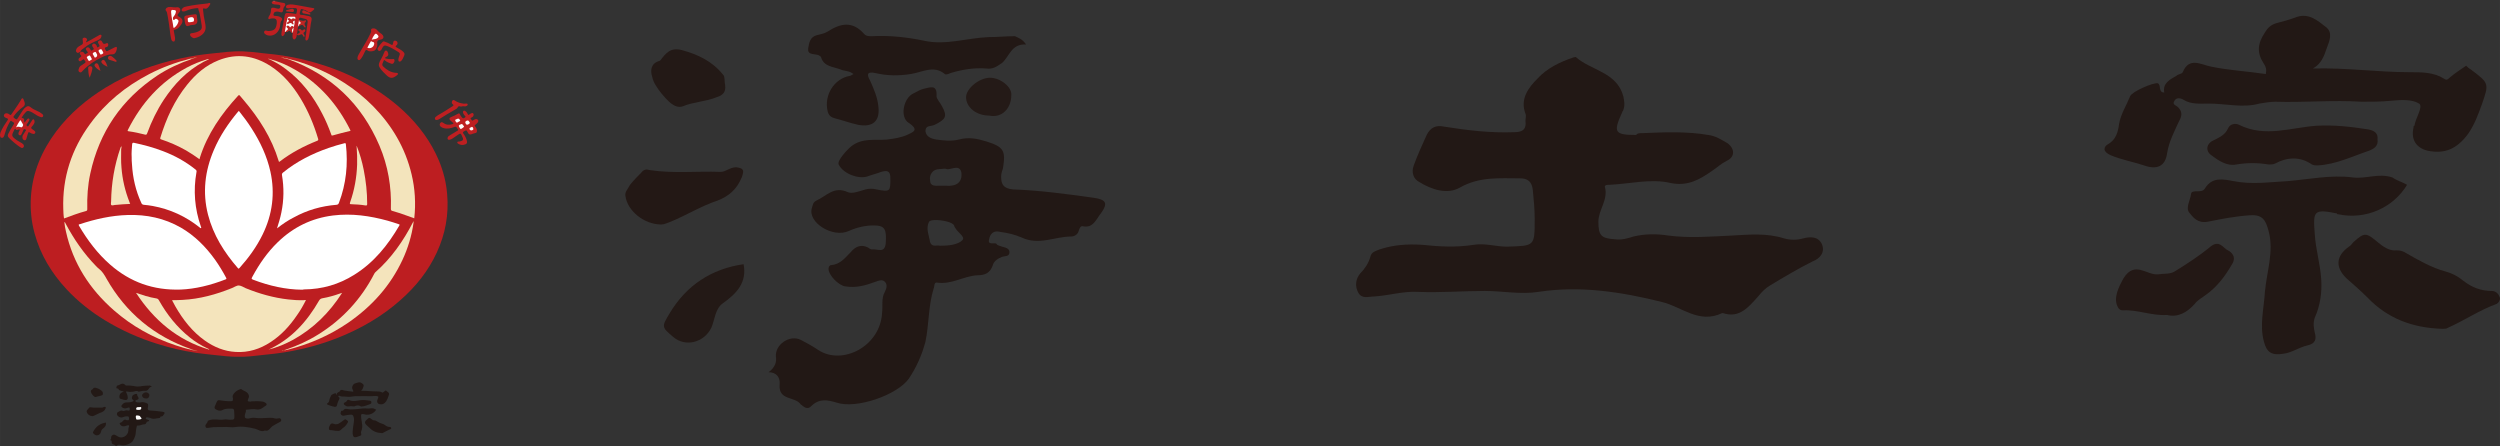 <?xml version="1.0" encoding="UTF-8" standalone="no"?>
<!-- Created with Inkscape (http://www.inkscape.org/) -->

<svg
   width="987.729"
   height="176.2"
   viewBox="0 0 261.337 46.62"
   version="1.1"
   id="svg320"
   inkscape:version="1.3 (0e150ed6c4, 2023-07-21)"
   sodipodi:docname="pureland.svg"
   xmlns:inkscape="http://www.inkscape.org/namespaces/inkscape"
   xmlns:sodipodi="http://sodipodi.sourceforge.net/DTD/sodipodi-0.dtd"
   xmlns:xlink="http://www.w3.org/1999/xlink"
   xmlns="http://www.w3.org/2000/svg"
   xmlns:svg="http://www.w3.org/2000/svg">
  <rect x="0" y="0" width="261.337" height="46.62" fill="#333333" stroke="none"/>
  <sodipodi:namedview
     id="namedview322"
     pagecolor="#ffffff"
     bordercolor="#666666"
     borderopacity="1.0"
     inkscape:pageshadow="2"
     inkscape:pageopacity="0.0"
     inkscape:pagecheckerboard="0"
     inkscape:document-units="px"
     showgrid="false"
     units="in"
     fit-margin-top="0.1"
     fit-margin-left="0"
     fit-margin-right="0"
     fit-margin-bottom="0"
     inkscape:zoom="2.1119578"
     inkscape:cx="279.83514"
     inkscape:cy="90.437413"
     inkscape:window-width="1350"
     inkscape:window-height="730"
     inkscape:window-x="0"
     inkscape:window-y="0"
     inkscape:window-maximized="0"
     inkscape:current-layer="svg320"
     inkscape:showpageshadow="2"
     inkscape:deskcolor="#d1d1d1" />
  <defs
     id="defs317">
    <color-profile
       name="Agfa-:-Swop-Standard"
       xlink:href="../../../../../../../../Windows/system32/spool/drivers/color/RSWOP.icm"
       id="color-profile2" />
    <color-profile
       name="Agfa-:-Swop-Standard"
       xlink:href="../../../../../../../../Windows/system32/spool/drivers/color/RSWOP.icm"
       id="color-profile3" />
  </defs>
  <g
     inkscape:label="圖層 1"
     inkscape:groupmode="layer"
     id="layer1"
     transform="translate(-13.236,-85.752)">
    <path
       id="XMLID_368_"
       class="st47"
       d="m 184.957,99.668 c 2.316,-0.097 4.632,-0.193 6.851,0.193 0.772,0.097 1.351,0.482 2.026,0.869 0.772,0.579 0.772,1.448 -0.097,1.833 -0.579,0.29 -0.965,0.675 -1.544,1.061 -1.254,0.869 -2.509,1.64 -4.342,1.254 -2.027,-0.482 -4.246,0.097 -6.369,0.193 -0.193,0 -0.483,0 -0.483,0.193 0.386,1.351 -0.675,2.413 -0.675,3.667 0,1.447 0.29,1.737 1.737,1.833 0.675,0.097 1.351,-0.097 1.93,-0.29 1.255,-0.29 2.413,-0.29 3.667,-0.097 2.22,0.29 4.439,0.097 6.562,0 1.833,-0.097 3.667,-0.29 5.5,0.29 0.675,0.193 1.351,0.193 2.027,0 0.772,-0.193 1.544,-0.193 1.93,0.579 0.386,0.869 -0.193,1.544 -0.965,1.833 -1.544,0.772 -2.991,1.64 -4.439,2.509 -0.483,0.29 -0.869,0.675 -1.254,1.158 -0.965,1.061 -1.93,2.316 -3.667,1.737 0,0 -0.097,0 -0.097,0 -2.412,1.158 -4.246,-0.675 -6.272,-1.158 -4.246,-1.061 -8.588,-1.737 -12.931,-1.061 -1.833,0.29 -3.763,-0.097 -5.597,-0.097 -2.316,0 -4.632,0.193 -6.948,0.097 -1.544,-0.097 -3.088,0.386 -4.632,0.482 -0.579,0 -1.254,0.29 -1.641,-0.386 -0.386,-0.675 -0.29,-1.448 0.193,-2.027 0.482,-0.482 0.868,-1.061 1.061,-1.737 0.097,-0.482 0.482,-0.579 0.965,-0.772 1.448,-0.482 2.895,-0.579 4.439,-0.482 1.833,0.193 3.57,0.29 5.404,0 1.158,-0.193 2.316,0.193 3.474,0.193 2.895,-0.097 2.895,0 2.895,-2.895 0,-0.965 -0.097,-2.026 -0.193,-2.992 -0.096,-0.965 -0.579,-1.254 -1.351,-1.254 -2.123,0 -4.246,-0.193 -6.272,0.965 -1.351,0.772 -2.992,0.193 -4.246,-0.579 -0.579,-0.29 -0.869,-0.965 -0.579,-1.737 0.386,-1.061 0.868,-2.123 1.351,-3.184 0.386,-0.772 0.965,-1.061 1.833,-0.869 2.412,0.386 4.825,0.675 7.334,0.579 0.965,0 1.254,-0.386 1.158,-1.158 0,-0.289 0.097,-0.579 0,-0.772 -0.579,-1.544 0.29,-2.702 1.254,-3.667 0.965,-1.061 2.316,-1.737 3.763,-2.219 0.097,0 0.29,-0.097 0.29,0 1.544,1.351 4.246,1.544 4.921,4.053 0.097,0.482 0.193,0.965 0,1.447 0,0.097 -0.097,0.097 -0.097,0.193 -0.965,2.123 -0.868,2.412 1.448,2.412 0.097,-0.193 0.386,-0.193 0.676,-0.193 z"
       style="fill:#221815;stroke-width:0.965" />
    <path
       id="XMLID_367_"
       style="fill:#221815;stroke-width:0.965"
       class="st47"
       d="M 110.713 94.879 C 110.435 94.843 110.073 94.987 109.784 95.035 C 109.398 95.132 109.109 95.325 108.723 95.518 C 107.661 96 107.275 98.027 108.24 98.606 C 109.398 99.378 108.626 99.571 108.047 99.86 C 107.372 100.15 106.696 100.247 105.924 100.343 C 104.67 100.44 103.415 100.15 102.257 101.018 C 101.775 101.404 100.713 102.563 100.906 102.949 C 101.388 103.913 102.932 104.492 103.897 104.203 C 104.38 104.01 104.862 103.914 105.345 103.721 C 106.02 103.528 106.31 103.624 106.31 104.396 C 106.31 105.747 106.31 105.844 104.863 105.554 C 104.477 105.457 104.091 105.457 103.705 105.554 C 103.029 105.747 102.354 106.036 101.871 105.843 C 100.424 105.168 99.652 106.23 98.59 106.712 C 98.204 106.905 98.204 107.195 98.108 107.484 C 97.625 109.028 100.327 110.668 101.967 109.896 C 102.836 109.51 103.704 109.318 104.573 109.318 C 105.731 109.318 105.924 109.704 105.828 111.151 C 105.731 112.309 104.959 111.73 104.38 111.827 C 104.284 111.827 104.091 111.73 103.994 111.633 C 103.222 111.247 102.643 111.537 102.161 112.116 C 101.582 112.695 101.099 113.371 100.134 113.467 C 99.941 113.467 99.845 113.66 99.845 113.853 C 99.845 114.528 100.906 115.59 101.581 115.686 C 102.739 115.879 103.705 115.59 104.766 115.204 C 105.056 115.108 105.441 114.915 105.731 115.204 C 106.021 115.494 105.924 115.88 105.731 116.266 C 105.345 116.941 105.538 117.713 105.441 118.485 C 105.248 121.959 101.292 123.985 98.783 122.345 C 98.204 121.959 97.529 121.573 96.95 121.283 C 95.792 120.704 94.247 121.766 94.344 123.021 C 94.441 123.6 94.248 124.178 93.572 124.661 C 94.44 124.661 94.827 125.24 94.73 126.012 C 94.634 127.653 96.371 127.17 96.95 128.039 C 97.046 128.039 97.529 128.714 98.011 128.232 C 98.879 127.363 99.748 127.556 100.713 127.846 C 102.74 128.521 106.985 127.074 108.24 125.337 C 109.012 124.179 109.591 122.924 109.977 121.477 C 110.363 119.643 110.266 117.713 110.845 115.88 C 110.942 115.687 110.845 115.204 111.231 115.301 C 112.775 115.494 113.934 114.625 115.381 114.529 C 116.153 114.529 116.732 114.336 117.022 113.467 C 117.118 113.081 117.504 112.792 117.987 112.599 C 118.276 112.502 118.759 112.598 118.759 112.116 C 118.759 111.73 118.373 111.634 117.987 111.537 C 117.794 111.44 117.504 111.441 117.407 111.248 C 117.214 111.055 116.443 111.441 116.636 110.765 C 116.732 110.186 117.118 109.8 117.793 109.993 C 118.565 110.09 119.337 110.282 120.013 110.572 C 121.846 111.44 123.487 110.475 125.224 110.475 C 125.513 110.475 125.899 110.282 125.996 109.896 C 126.092 109.607 126.189 109.317 126.479 109.414 C 127.54 109.607 127.83 108.642 128.312 108.063 C 129.084 107.001 128.891 106.615 127.54 106.422 C 124.742 106.036 121.943 105.651 119.145 105.554 C 118.083 105.458 117.89 104.975 117.89 104.203 C 117.89 103.913 117.986 103.624 118.083 103.335 C 118.372 101.501 118.179 101.115 116.346 100.536 C 115.381 100.246 114.512 100.054 113.451 100.343 C 112.679 100.536 111.907 100.44 111.135 100.343 C 110.556 100.247 110.073 100.053 109.977 99.474 C 109.977 98.799 110.556 98.992 110.942 98.799 C 112.1 98.22 112.293 97.93 111.714 96.869 C 111.521 96.483 111.135 96.097 111.135 95.807 C 111.183 95.132 110.99 94.915 110.713 94.879 z M 113.188 103.291 C 113.442 103.287 113.656 103.395 113.74 103.817 C 113.837 104.782 113.258 105.265 112.1 105.168 L 111.521 105.168 C 111.038 105.168 110.459 105.265 110.459 104.589 C 110.363 104.01 110.749 103.431 111.424 103.431 C 111.714 103.431 112.003 103.335 112.196 103.431 C 112.468 103.486 112.861 103.296 113.188 103.291 z M 111.013 108.753 C 111.745 108.745 112.836 108.986 112.968 109.318 C 113.161 109.993 114.222 110.476 113.836 110.862 C 113.354 111.344 112.389 111.441 111.521 111.441 C 111.135 111.344 110.652 111.633 110.459 111.055 C 110.363 110.379 109.977 109.607 110.363 108.932 C 110.423 108.811 110.681 108.756 111.013 108.753 z " />
    <path
       id="XMLID_365_"
       class="st47"
       d="m 239.479,95.422 c -0.193,-0.965 0.579,-1.351 1.255,-1.737 0.193,-0.193 0.579,-0.193 0.675,-0.386 0.675,-1.641 1.93,-0.772 2.991,-0.579 1.833,0.386 3.763,0.482 5.693,0.772 0.097,-0.482 0,-0.772 -0.193,-1.061 -0.772,-1.158 -0.675,-2.123 0.097,-3.281 0.29,-0.482 0.579,-0.772 1.158,-0.965 0.772,-0.193 1.448,-0.386 2.219,-0.675 1.254,-0.386 2.123,0.386 2.992,1.061 0.772,0.579 0.386,1.447 0.097,2.219 -0.29,0.868 -0.579,1.64 -1.447,2.123 3.474,-0.097 6.755,0.386 10.132,0.386 1.254,0 2.509,0 3.57,0.675 0.29,0.193 0.386,0.097 0.579,-0.097 0.579,-0.482 1.158,-0.868 1.737,-1.254 0.097,0.097 0.29,0.289 0.482,0.386 1.93,1.447 1.93,1.447 1.158,3.667 -0.386,1.061 -0.772,2.123 -1.447,3.088 -1.158,1.544 -2.412,2.123 -4.246,1.737 -1.158,-0.289 -1.737,-1.158 -1.448,-2.412 0,-0.097 0,-0.193 0.097,-0.193 0.097,-0.772 0.965,-2.026 0.482,-2.316 -0.772,-0.482 -1.93,-0.386 -2.991,-0.289 -0.965,0.097 -2.026,0.097 -2.991,0.097 -2.991,-0.193 -6.08,0.097 -9.071,0 -0.482,0 -1.061,0.097 -1.64,0.193 -1.737,0.482 -3.474,0 -5.307,0 -0.868,0 -1.833,0.097 -2.605,-0.386 -0.29,-0.193 -0.772,-0.289 -0.965,0.097 -0.29,0.386 0.193,0.482 0.386,0.675 0.482,0.483 0.386,0.965 0.097,1.447 -0.482,1.062 -1.061,2.123 -1.254,3.377 -0.193,1.351 -1.062,1.737 -2.413,1.254 -1.158,-0.386 -2.316,-0.579 -3.474,-1.061 -0.868,-0.386 -0.772,-0.868 -0.29,-1.158 0.868,-0.483 1.061,-1.351 1.158,-2.123 0.193,-1.061 0.772,-1.93 1.158,-2.895 0.193,-0.482 2.412,-1.447 2.895,-1.351 0.386,0.193 0,0.965 0.675,0.965 z"
       style="fill:#221815;stroke-width:0.965" />
    <path
       id="XMLID_362_"
       class="st47"
       d="m 264.859,105.072 c -1.448,2.413 -4.342,3.667 -7.141,3.088 -0.097,0 -0.193,0 -0.193,-0.097 -2.412,-0.482 -2.509,-0.29 -2.316,2.123 0.097,1.64 0.579,3.185 0.675,4.728 0.097,1.351 -0.097,2.798 -0.675,4.053 -0.193,0.579 -0.097,1.062 0,1.544 0.193,0.675 0.097,1.158 -0.772,1.351 -0.869,0.193 -1.641,0.772 -2.509,0.868 -1.158,0.193 -1.737,-0.097 -2.027,-1.254 -0.482,-1.737 0,-3.474 0.097,-5.211 0.193,-2.123 0.965,-4.246 0.386,-6.369 -0.29,-1.062 -0.579,-1.737 -1.93,-1.641 -1.544,0.097 -2.991,0.386 -4.439,0.675 -1.062,0.193 -1.544,-0.482 -1.93,-0.965 -0.386,-0.482 0.097,-1.255 0.193,-1.93 0,-0.29 0.386,-0.29 0.675,-0.29 0.29,0 0.579,0 0.772,-0.29 0.772,-1.254 1.93,-0.965 2.991,-0.772 1.93,0.386 3.763,0.097 5.693,0 2.219,-0.193 4.535,-0.675 6.755,-0.386 1.351,0.193 2.702,-0.482 4.15,0 0.579,0.386 1.061,0.482 1.544,0.772 z"
       style="fill:#221815;stroke-width:0.965" />
    <path
       id="XMLID_357_"
       class="st47"
       d="m 120.495,90.404 c -1.544,-0.097 -1.737,1.254 -2.509,1.93 -0.579,0.386 -0.965,0.675 -1.641,0.579 -1.254,-0.097 -2.509,0.097 -3.763,0.482 -0.193,0.097 -0.483,0.193 -0.579,0.097 -1.158,-0.965 -2.316,-0.193 -3.57,0 -1.255,0.193 -2.413,0.193 -3.667,-0.097 -0.868,-0.193 -0.965,0.097 -0.579,0.772 0.386,0.868 0.772,1.737 0.869,2.702 0.193,1.544 -0.579,2.219 -2.123,1.93 -0.868,-0.193 -1.64,-0.482 -2.413,-0.675 -0.386,-0.097 -0.675,-0.289 -0.772,-0.772 -0.386,-1.64 0.676,-3.377 2.316,-3.667 0.097,0 0.193,-0.097 0.386,-0.193 -0.482,-0.386 -0.965,-0.289 -1.351,-0.482 -0.772,-0.289 -1.737,-0.289 -2.026,-1.255 0,-0.097 -0.29,-0.289 -0.482,-0.289 -0.386,-0.097 -0.965,0 -0.869,-0.675 0.097,-0.579 0.193,-1.158 0.869,-1.351 0.386,-0.097 0.868,-0.193 1.158,-0.386 1.351,-0.868 2.605,-1.158 3.86,0.289 0.193,0.193 0.482,0.193 0.772,0.193 1.834,-0.097 3.667,0.097 5.5,0.482 2.219,0.482 4.439,-0.289 6.658,-0.386 0.965,0 1.833,-0.097 2.798,-0.097 0.386,0.193 0.772,0.289 1.158,0.868 z"
       style="fill:#221815;stroke-width:0.965" />
    <path
       id="XMLID_356_"
       class="st47"
       d="m 268.526,120.125 c -3.088,-0.097 -5.693,-1.061 -7.816,-3.281 -0.676,-0.676 -1.448,-1.351 -2.219,-2.027 -1.158,-1.158 -1.062,-2.316 0.29,-3.281 0.193,-0.097 0.29,-0.29 0.482,-0.482 1.158,-1.061 1.351,-0.965 2.509,0 0.579,0.482 1.254,0.965 2.026,0.868 0.386,0 0.676,0.097 0.965,0.29 1.351,0.772 2.702,1.544 4.149,1.93 0.675,0.193 1.254,0.482 1.833,0.965 0.869,0.676 1.834,1.062 2.991,1.062 0.386,0 0.675,0.29 0.772,0.579 0.193,0.29 -0.097,0.675 -0.29,0.772 -1.833,0.676 -3.377,1.737 -5.114,2.509 -0.097,0.097 -0.386,0.097 -0.579,0.097 z"
       style="fill:#221815;stroke-width:0.965" />
    <path
       id="XMLID_352_"
       class="st49"
       d="m 261.771,100.343 c 0.097,0.675 -0.386,0.965 -0.869,1.158 -1.737,0.579 -3.474,1.447 -5.404,1.544 -0.193,0 -0.386,0 -0.579,-0.097 -1.254,-0.869 -2.606,-0.772 -3.86,-0.097 -0.193,0.097 -0.482,0.097 -0.675,0.097 -1.158,-0.193 -2.22,-0.193 -3.378,0 -0.965,0.193 -1.833,-0.386 -2.605,-0.965 -0.676,-0.482 -0.482,-1.254 0.193,-1.544 0.579,-0.29 1.254,-0.579 1.544,-1.255 0.193,-0.482 0.772,-0.579 1.158,-0.386 2.702,1.351 5.404,0.289 8.106,0.097 1.834,-0.097 3.571,0.097 5.404,0.386 0.482,0.097 1.061,0.289 0.965,1.061 z"
       style="fill:#231815;stroke-width:0.965" />
    <path
       id="XMLID_350_"
       class="st49"
       d="m 239.769,118.678 c -1.64,0.097 -3.088,-0.579 -4.632,-0.482 -0.193,0 -0.386,-0.097 -0.483,-0.29 -0.579,-0.965 0.097,-2.22 0.579,-3.088 1.158,-1.833 2.413,-0.29 3.57,-0.386 0.579,-0.097 1.254,0 1.737,-0.29 1.254,-0.772 2.605,-1.641 3.763,-2.606 0.965,-0.772 1.351,0.193 1.834,0.386 0.386,0.193 0.868,0.675 0.482,1.351 -0.772,1.351 -1.64,2.509 -2.895,3.377 -0.386,0.29 -0.772,0.482 -1.061,0.869 -0.772,0.868 -1.737,1.447 -2.895,1.158 z"
       style="fill:#231815;stroke-width:0.965" />
    <path
       id="XMLID_349_"
       class="st49"
       d="m 82.378,109.221 c -1.834,0 -3.571,-1.447 -3.764,-2.991 -0.097,-0.386 0.29,-0.772 0.482,-1.158 0.386,-0.482 0.772,-0.868 1.158,-1.255 0.29,-0.386 0.579,-0.386 0.869,-0.29 2.509,0.386 5.018,0.097 7.43,0.193 0.579,0 0.965,-0.483 1.64,-0.483 0.772,0.097 0.869,0.29 0.579,1.062 -0.482,1.158 -1.255,1.93 -2.509,2.412 -1.737,0.579 -3.281,1.544 -4.922,2.22 -0.29,0.097 -0.675,0.29 -0.965,0.29 z"
       style="fill:#231815;stroke-width:0.965" />
    <path
       id="XMLID_347_"
       class="st51"
       d="m 90.966,113.371 c 0.386,1.93 -0.772,3.088 -2.123,4.053 -0.869,0.579 -0.869,1.737 -1.254,2.605 -0.772,1.544 -2.702,2.027 -3.956,0.965 -1.254,-1.061 -1.254,-1.061 -0.386,-2.509 1.737,-2.895 4.343,-4.632 7.72,-5.114 z"
       style="fill:#231916;stroke-width:0.965" />
    <path
       id="XMLID_346_"
       class="st51"
       d="m 89.036,94.65 c 0.097,0.675 -0.193,1.061 -0.868,1.255 -1.158,0.482 -2.412,0.482 -3.57,0.965 -0.869,0.29 -1.64,-0.675 -2.219,-1.351 -0.386,-0.482 -0.869,-1.158 -0.965,-1.737 -0.193,-0.579 -0.193,-1.351 0.676,-1.64 0.097,0 0.193,-0.097 0.193,-0.097 0.579,-0.772 1.061,-1.351 2.219,-1.061 1.737,0.482 3.185,1.158 4.343,2.605 0.193,0.193 0.097,0.675 0.193,1.061 z"
       style="fill:#231916;stroke-width:0.965" />
    <path
       id="XMLID_345_"
       class="st52"
       d="m 116.635,97.834 c -1.351,0 -2.412,-0.868 -2.412,-1.93 0,-0.869 1.351,-2.026 2.509,-2.026 1.062,0 2.316,0.965 2.22,1.833 0,1.351 -0.965,2.412 -2.316,2.123 z"
       style="fill:#241a17;stroke-width:0.965" />
    <path
       id="XMLID_371_"
       class="st44"
       d="m 63.221,98.506 c -0.11,0.094 -0.188,0.235 -0.329,0.314 -0.078,0.047 -0.016,0.094 0.016,0.141 0.094,0.141 0.188,0.282 0.188,0.47 0,0.125 -0.047,0.22 -0.188,0.235 -0.125,0.016 -0.235,0.063 -0.361,0.11 -0.204,0.078 -0.314,0.031 -0.408,-0.172 -0.141,-0.267 -0.141,-0.251 -0.392,-0.125 -0.125,0.078 -0.157,0.125 -0.063,0.251 0.172,0.235 0.298,0.486 0.361,0.768 0.047,0.172 -0.016,0.298 -0.172,0.345 -0.267,0.11 -0.517,0.078 -0.753,-0.078 -0.047,-0.031 -0.094,-0.063 -0.078,-0.141 0.016,-0.078 0.078,-0.063 0.141,-0.078 0.016,0 0.031,0 0.063,0 0.439,-0.078 0.486,-0.188 0.282,-0.58 -0.141,-0.298 -0.157,-0.298 -0.423,-0.125 -0.188,0.125 -0.361,0.251 -0.549,0.376 -0.094,0.063 -0.204,0.125 -0.314,0.141 -0.078,0.016 -0.157,0.016 -0.204,-0.063 -0.031,-0.063 -0.016,-0.141 0.016,-0.22 0.063,-0.094 0.157,-0.141 0.251,-0.204 0.251,-0.157 0.502,-0.298 0.753,-0.455 0.094,-0.047 0.094,-0.094 0.031,-0.172 -0.031,-0.047 -0.078,-0.094 -0.11,-0.157 -0.063,-0.094 -0.125,-0.11 -0.235,-0.063 -0.376,0.141 -0.768,0.235 -1.16,0.11 -0.11,-0.031 -0.204,-0.078 -0.298,-0.157 -0.11,-0.11 -0.11,-0.251 -0.016,-0.376 0.094,-0.125 0.204,-0.078 0.314,0 0.298,0.22 0.612,0.235 0.956,0.125 0.141,-0.047 0.11,-0.094 0.031,-0.157 -0.078,-0.078 -0.172,-0.141 -0.251,-0.22 -0.141,-0.125 -0.141,-0.267 0.031,-0.345 0.267,-0.11 0.533,-0.22 0.784,-0.376 0.078,-0.047 0.157,-0.016 0.188,0.078 0.031,0.11 0.11,0.188 0.157,0.267 0.125,0.188 0.235,0.188 0.392,0.031 0.063,-0.063 0.016,-0.078 -0.016,-0.125 -0.078,-0.078 -0.157,-0.172 -0.204,-0.298 -0.031,-0.078 -0.047,-0.172 0.031,-0.235 0.078,-0.063 0.157,-0.016 0.22,0.031 0.11,0.078 0.172,0.188 0.235,0.314 0.031,0.078 0.078,0.094 0.157,0.031 0.047,-0.047 0.11,-0.078 0.172,-0.11 0.078,-0.031 0.157,-0.094 0.235,0 0.078,0.094 0.047,0.188 0,0.282 -0.047,0.078 -0.125,0.11 -0.204,0.157 -0.063,0.031 -0.11,0.078 -0.031,0.141 0.063,0.063 0.063,0.235 0.22,0.141 0.047,-0.031 0.11,-0.063 0.157,-0.094 0.172,-0.094 0.298,-0.047 0.392,0.094 -0.016,0.125 -0.016,0.141 -0.016,0.172 z"
       style="fill:#be1f21;stroke-width:0.157" />
    <path
       id="XMLID_370_"
       class="st45"
       d="m 42.006,85.852 c 0,0.016 0,0.016 0,0.031 -0.078,0.063 -0.157,0.063 -0.235,0 0,-0.016 0,-0.016 0,-0.031 0.078,0 0.157,0 0.235,0 z"
       style="fill:#e9bfaa;stroke-width:0.157" />
    <path
       id="XMLID_369_"
       class="st46"
       d="m 38.243,123.046 c -0.847,0.016 -1.662,-0.078 -2.493,-0.172 -0.674,-0.078 -1.348,-0.141 -2.007,-0.235 -1.396,-0.204 -2.775,-0.533 -4.108,-0.957 -1.913,-0.596 -3.716,-1.411 -5.425,-2.446 -1.49,-0.909 -2.854,-1.991 -4.045,-3.277 -1.552,-1.678 -2.697,-3.575 -3.309,-5.786 -0.345,-1.254 -0.47,-2.54 -0.392,-3.826 0.172,-2.572 1.129,-4.845 2.666,-6.884 1.411,-1.866 3.167,-3.34 5.159,-4.563 2.446,-1.49 5.096,-2.462 7.887,-3.058 1.019,-0.22 2.038,-0.376 3.073,-0.486 1.129,-0.11 2.242,-0.282 3.387,-0.235 0.643,0.031 1.27,0.078 1.897,0.172 0.486,0.063 0.988,0.094 1.474,0.157 1.129,0.141 2.227,0.345 3.324,0.627 1.788,0.455 3.512,1.066 5.159,1.897 1.788,0.894 3.434,1.991 4.908,3.356 1.599,1.49 2.885,3.214 3.732,5.237 0.455,1.113 0.753,2.274 0.847,3.481 0.188,2.133 -0.188,4.171 -1.082,6.1 -0.894,1.944 -2.195,3.559 -3.795,4.971 -1.96,1.74 -4.187,3.011 -6.601,3.967 -1.678,0.659 -3.418,1.129 -5.206,1.443 -0.909,0.157 -1.819,0.251 -2.728,0.345 -0.784,0.094 -1.552,0.188 -2.321,0.172 z"
       style="fill:#bd1e21;stroke-width:0.157" />
    <path
       id="XMLID_368_-5"
       class="st47"
       d="m 39.575,127.703 c 0.376,-0.016 0.753,-0.031 1.113,0.031 0.125,0.016 0.22,0.078 0.329,0.141 0.125,0.094 0.125,0.235 -0.016,0.298 -0.094,0.047 -0.157,0.11 -0.251,0.172 -0.204,0.141 -0.408,0.267 -0.706,0.204 -0.329,-0.078 -0.69,0.016 -1.035,0.031 -0.031,0 -0.078,0 -0.078,0.031 0.063,0.22 -0.11,0.392 -0.11,0.596 0,0.235 0.047,0.282 0.282,0.298 0.11,0.016 0.22,-0.016 0.314,-0.047 0.204,-0.047 0.392,-0.047 0.596,-0.016 0.361,0.047 0.721,0.016 1.066,0 0.298,-0.016 0.596,-0.047 0.894,0.047 0.11,0.031 0.22,0.031 0.329,0 0.125,-0.031 0.251,-0.031 0.314,0.094 0.063,0.141 -0.031,0.251 -0.157,0.298 -0.251,0.125 -0.486,0.267 -0.721,0.408 -0.078,0.047 -0.141,0.11 -0.204,0.188 -0.157,0.172 -0.314,0.376 -0.596,0.282 0,0 -0.016,0 -0.016,0 -0.392,0.188 -0.69,-0.11 -1.019,-0.188 -0.69,-0.172 -1.396,-0.282 -2.101,-0.172 -0.298,0.047 -0.612,-0.016 -0.909,-0.016 -0.376,0 -0.753,0.031 -1.129,0.016 -0.251,-0.016 -0.502,0.063 -0.753,0.078 -0.094,0 -0.204,0.047 -0.267,-0.063 -0.063,-0.11 -0.047,-0.235 0.031,-0.329 0.078,-0.078 0.141,-0.172 0.172,-0.282 0.016,-0.078 0.078,-0.094 0.157,-0.125 0.235,-0.078 0.47,-0.094 0.721,-0.078 0.298,0.031 0.58,0.047 0.878,0 0.188,-0.031 0.376,0.031 0.564,0.031 0.47,-0.016 0.47,0 0.47,-0.47 0,-0.157 -0.016,-0.329 -0.031,-0.486 -0.016,-0.157 -0.094,-0.204 -0.22,-0.204 -0.345,0 -0.69,-0.031 -1.019,0.157 -0.22,0.125 -0.486,0.031 -0.69,-0.094 -0.094,-0.047 -0.141,-0.157 -0.094,-0.282 0.063,-0.172 0.141,-0.345 0.22,-0.517 0.063,-0.125 0.157,-0.172 0.298,-0.141 0.392,0.063 0.784,0.11 1.192,0.094 0.157,0 0.204,-0.063 0.188,-0.188 0,-0.047 0.016,-0.094 0,-0.125 -0.094,-0.251 0.047,-0.439 0.204,-0.596 0.157,-0.172 0.376,-0.282 0.612,-0.361 0.016,0 0.047,-0.016 0.047,0 0.251,0.22 0.69,0.251 0.8,0.659 0.016,0.078 0.031,0.157 0,0.235 0,0.016 -0.016,0.016 -0.016,0.031 -0.157,0.345 -0.141,0.392 0.235,0.392 0.016,-0.031 0.063,-0.031 0.11,-0.031 z"
       style="fill:#221815;stroke-width:0.157" />
    <path
       id="XMLID_367_-2"
       class="st47"
       d="m 24.726,131.764 c 0.11,-0.078 0.141,-0.172 0.125,-0.267 -0.016,-0.204 0.235,-0.376 0.423,-0.282 0.094,0.047 0.204,0.11 0.298,0.172 0.408,0.267 1.051,-0.063 1.082,-0.627 0.016,-0.125 -0.016,-0.251 0.047,-0.361 0.031,-0.063 0.047,-0.125 0,-0.172 -0.047,-0.047 -0.11,-0.016 -0.157,0 -0.172,0.063 -0.329,0.11 -0.517,0.078 -0.11,-0.016 -0.282,-0.188 -0.282,-0.298 0,-0.031 0.016,-0.063 0.047,-0.063 0.157,-0.016 0.235,-0.125 0.329,-0.22 0.078,-0.094 0.172,-0.141 0.298,-0.078 0.016,0.016 0.047,0.031 0.063,0.031 0.094,-0.016 0.22,0.078 0.235,-0.11 0.016,-0.235 -0.016,-0.298 -0.204,-0.298 -0.141,0 -0.282,0.031 -0.423,0.094 -0.267,0.125 -0.706,-0.141 -0.627,-0.392 0.016,-0.047 0.016,-0.094 0.078,-0.125 0.172,-0.078 0.298,-0.251 0.533,-0.141 0.078,0.031 0.188,-0.016 0.298,-0.047 0.063,-0.016 0.125,-0.016 0.188,0 0.235,0.047 0.235,0.031 0.235,-0.188 0,-0.125 -0.047,-0.141 -0.157,-0.11 -0.078,0.031 -0.157,0.047 -0.235,0.078 -0.157,0.047 -0.408,-0.047 -0.486,-0.204 -0.031,-0.063 0.141,-0.251 0.22,-0.314 0.188,-0.141 0.392,-0.094 0.596,-0.11 0.125,-0.016 0.235,-0.031 0.345,-0.078 0.094,-0.047 0.22,-0.078 0.031,-0.204 -0.157,-0.094 -0.094,-0.423 0.078,-0.502 0.063,-0.031 0.11,-0.063 0.172,-0.078 0.094,-0.016 0.235,-0.094 0.22,0.125 0,0.047 0.063,0.11 0.094,0.173 0.094,0.172 0.063,0.22 -0.125,0.314 -0.063,0.031 -0.157,0 -0.157,0.11 0.016,0.094 0.094,0.125 0.188,0.141 0.125,0.016 0.251,0.031 0.376,0 0.172,-0.047 0.314,-0.016 0.47,0.031 0.298,0.094 0.329,0.157 0.282,0.455 -0.016,0.047 -0.031,0.094 -0.031,0.141 0,0.125 0.031,0.204 0.204,0.22 0.455,0.016 0.909,0.078 1.364,0.141 0.22,0.031 0.251,0.094 0.125,0.267 -0.078,0.094 -0.125,0.251 -0.298,0.22 -0.047,-0.016 -0.063,0.031 -0.078,0.078 -0.016,0.063 -0.078,0.094 -0.125,0.094 -0.282,0 -0.549,0.157 -0.847,0.016 -0.11,-0.047 -0.235,-0.078 -0.361,-0.094 -0.11,-0.031 -0.172,0.031 -0.188,0.125 -0.031,0.11 0.094,0.047 0.125,0.078 0.016,0.031 0.063,0.031 0.094,0.047 0.063,0.016 0.125,0.031 0.125,0.094 0,0.078 -0.078,0.063 -0.125,0.078 -0.078,0.031 -0.141,0.078 -0.157,0.141 -0.047,0.141 -0.141,0.172 -0.267,0.172 -0.235,0.016 -0.423,0.157 -0.674,0.125 -0.063,-0.016 -0.047,0.063 -0.063,0.094 -0.094,0.298 -0.078,0.612 -0.141,0.909 -0.063,0.235 -0.157,0.439 -0.282,0.627 -0.204,0.282 -0.894,0.517 -1.223,0.408 -0.157,-0.047 -0.298,-0.078 -0.439,0.063 -0.078,0.078 -0.157,-0.031 -0.172,-0.031 -0.094,-0.141 -0.376,-0.063 -0.361,-0.329 0.016,-0.125 -0.047,-0.22 -0.188,-0.22 z"
       style="fill:#221815;stroke-width:0.157" />
    <path
       id="XMLID_366_"
       class="st44"
       d="m 15.491,98.083 c 0.392,0 0.235,0.298 0.282,0.47 0.063,0 0.078,-0.047 0.11,-0.078 0.063,-0.094 0.125,-0.188 0.204,-0.267 0.047,-0.063 0.125,-0.094 0.188,-0.047 0.063,0.047 0.047,0.125 0.016,0.188 -0.078,0.141 -0.157,0.267 -0.251,0.392 -0.047,0.063 -0.047,0.11 0.016,0.172 0.078,0.078 0.125,0.078 0.172,-0.016 0.11,-0.188 0.235,-0.376 0.361,-0.564 0.031,-0.047 0.063,-0.125 0.141,-0.11 0.078,0.016 0.094,0.094 0.11,0.157 0.016,0.094 0.016,0.188 -0.031,0.267 -0.047,0.078 -0.078,0.157 -0.141,0.22 -0.235,0.267 -0.235,0.267 0.047,0.47 0.11,0.078 0.282,0.172 0.188,0.329 -0.094,0.157 -0.251,0.063 -0.392,0.031 -0.031,-0.016 -0.047,-0.031 -0.078,-0.047 -0.22,-0.125 -0.22,-0.125 -0.298,0.125 -0.047,0.157 -0.094,0.314 -0.141,0.47 -0.031,0.094 -0.078,0.188 -0.188,0.172 -0.125,-0.016 -0.188,-0.11 -0.22,-0.235 -0.016,-0.11 -0.016,-0.22 0.063,-0.329 0.094,-0.141 0.188,-0.282 0.267,-0.423 0.031,-0.047 0.094,-0.094 -0.016,-0.141 -0.078,-0.031 -0.157,-0.078 -0.204,0.031 -0.063,0.141 -0.125,0.267 -0.188,0.408 -0.047,0.094 -0.11,0.22 -0.251,0.157 -0.125,-0.063 -0.11,-0.204 -0.063,-0.314 0.031,-0.078 0.078,-0.157 0.125,-0.251 -0.063,-0.047 -0.125,-0.031 -0.188,-0.016 -0.11,0.031 -0.204,0.094 -0.282,-0.063 -0.016,-0.047 -0.063,-0.031 -0.078,0.016 -0.016,0.031 -0.031,0.063 -0.047,0.078 -0.298,0.596 -0.329,0.643 0.282,1.082 0.141,0.094 0.298,0.172 0.455,0.267 0.078,0.047 0.157,0.094 0.22,0.172 0.063,0.094 0.078,0.188 0.016,0.282 -0.063,0.094 -0.172,0.11 -0.267,0.047 -0.251,-0.141 -0.47,-0.329 -0.69,-0.502 -0.204,-0.157 -0.376,-0.345 -0.564,-0.517 -0.141,-0.125 -0.157,-0.267 -0.078,-0.423 0.157,-0.329 0.345,-0.643 0.549,-0.956 0.078,-0.125 0.094,-0.22 -0.063,-0.282 -0.031,-0.016 -0.063,-0.031 -0.094,-0.063 -0.11,-0.094 -0.157,-0.063 -0.22,0.047 -0.251,0.408 -0.423,0.862 -0.549,1.317 -0.031,0.094 -0.047,0.188 -0.11,0.267 -0.063,0.078 -0.125,0.094 -0.22,0.078 -0.094,-0.016 -0.125,-0.094 -0.141,-0.172 -0.031,-0.141 0,-0.267 0.047,-0.408 0.188,-0.439 0.455,-0.847 0.721,-1.239 0.078,-0.11 0.078,-0.172 -0.063,-0.22 -0.063,-0.016 -0.141,-0.063 -0.204,-0.094 -0.094,-0.063 -0.141,-0.157 -0.094,-0.251 0.031,-0.11 0.125,-0.172 0.251,-0.172 0.141,0 0.251,0.063 0.345,0.141 0.078,0.063 0.11,0.047 0.172,-0.031 0.345,-0.502 0.706,-1.004 1.019,-1.537 0.031,-0.063 0.063,-0.141 0.141,-0.141 0.078,0 0.094,0.094 0.125,0.157 0.031,0.078 0.063,0.157 0.094,0.251 0.063,0.251 0.031,0.361 -0.188,0.517 -0.361,0.251 -0.659,0.564 -0.925,0.925 -0.078,0.094 -0.063,0.141 0.031,0.22 0.267,0.188 0.251,0.188 0.423,-0.078 0.157,-0.251 0.329,-0.502 0.486,-0.753 0.078,-0.125 0.188,-0.22 0.298,-0.314 0.204,-0.141 0.329,-0.141 0.517,0.016 0.188,0.157 0.408,0.267 0.627,0.361 0.204,0.078 0.392,0.188 0.564,0.329 0.078,0.063 0.157,0.157 0.094,0.267 -0.063,0.125 -0.188,0.078 -0.282,0.047 -0.22,-0.063 -0.408,-0.188 -0.596,-0.314 -0.172,-0.11 -0.345,-0.22 -0.549,-0.282 -0.125,-0.047 -0.251,-0.031 -0.345,0.063 -0.188,0.204 -0.345,0.392 -0.47,0.643 z"
       style="fill:#be1f21;stroke-width:0.157" />
    <path
       id="XMLID_365_-9"
       class="st47"
       d="m 48.435,127.013 c -0.031,-0.157 0.094,-0.22 0.204,-0.282 0.031,-0.031 0.094,-0.031 0.11,-0.063 0.11,-0.267 0.314,-0.125 0.486,-0.094 0.298,0.063 0.612,0.078 0.925,0.125 0.016,-0.078 0,-0.125 -0.031,-0.172 -0.125,-0.188 -0.11,-0.345 0.016,-0.533 0.047,-0.078 0.094,-0.125 0.188,-0.157 0.125,-0.031 0.235,-0.063 0.361,-0.11 0.204,-0.063 0.345,0.063 0.486,0.172 0.125,0.094 0.063,0.235 0.016,0.361 -0.047,0.141 -0.094,0.267 -0.235,0.345 0.565,-0.016 1.098,0.063 1.646,0.063 0.204,0 0.408,0 0.58,0.11 0.047,0.031 0.063,0.016 0.094,-0.016 0.094,-0.078 0.188,-0.141 0.282,-0.204 0.016,0.016 0.047,0.047 0.078,0.063 0.314,0.235 0.314,0.235 0.188,0.596 -0.063,0.172 -0.125,0.345 -0.235,0.502 -0.188,0.251 -0.392,0.345 -0.69,0.282 -0.188,-0.047 -0.282,-0.188 -0.235,-0.392 0,-0.016 0,-0.031 0.016,-0.031 0.016,-0.125 0.157,-0.329 0.078,-0.376 -0.125,-0.078 -0.314,-0.063 -0.486,-0.047 -0.157,0.016 -0.329,0.016 -0.486,0.016 -0.486,-0.031 -0.988,0.016 -1.474,0 -0.078,0 -0.173,0.016 -0.267,0.031 -0.282,0.078 -0.564,0 -0.862,0 -0.141,0 -0.298,0.016 -0.423,-0.063 -0.047,-0.031 -0.125,-0.047 -0.157,0.016 -0.047,0.063 0.031,0.078 0.063,0.11 0.078,0.078 0.063,0.157 0.016,0.235 -0.078,0.172 -0.173,0.345 -0.204,0.549 -0.031,0.22 -0.172,0.282 -0.392,0.204 -0.188,-0.063 -0.376,-0.094 -0.564,-0.172 -0.141,-0.063 -0.125,-0.141 -0.047,-0.188 0.141,-0.078 0.172,-0.22 0.188,-0.345 0.031,-0.172 0.125,-0.314 0.188,-0.47 0.031,-0.078 0.392,-0.235 0.47,-0.22 0.063,0.031 0,0.157 0.11,0.157 z"
       style="fill:#221815;stroke-width:0.157" />
    <path
       id="XMLID_364_"
       class="st48"
       d="m 44.264,89.365 c -0.016,0.141 -0.031,0.298 -0.141,0.423 -0.11,0.141 -0.204,0.125 -0.267,-0.031 -0.063,-0.125 -0.047,-0.267 -0.031,-0.408 0.016,-0.047 0,-0.078 0.016,-0.125 -0.063,-0.188 0.047,-0.345 0.047,-0.533 0,-0.016 0,-0.047 0.016,-0.063 0.063,-0.251 0.078,-0.502 0.141,-0.753 0.016,-0.047 0.016,-0.094 0.031,-0.141 0.031,-0.157 -0.047,-0.204 -0.188,-0.204 -0.596,0 -0.502,-0.016 -0.612,0.455 -0.016,0.063 -0.047,0.125 -0.047,0.204 -0.063,0.282 -0.078,0.596 -0.157,0.878 -0.016,0.016 -0.031,0.031 -0.047,0.047 0,0.125 -0.031,0.235 -0.125,0.329 -0.047,0.047 -0.078,0.11 -0.157,0.078 -0.063,-0.031 -0.094,-0.094 -0.094,-0.172 0,-0.188 0.047,-0.361 0.078,-0.533 0.094,-0.47 0.172,-0.956 0.267,-1.427 0.047,-0.251 0.11,-0.298 0.376,-0.282 0.251,0.016 0.502,0.047 0.737,0.094 0.094,0.016 0.11,-0.016 0.125,-0.078 0.11,-0.517 0.078,-0.549 -0.423,-0.533 -0.141,0 -0.267,0.031 -0.408,0.031 -0.11,0 -0.251,0 -0.267,-0.141 -0.016,-0.141 0.094,-0.204 0.22,-0.235 0.314,-0.078 0.627,0 0.941,0.047 0.549,0.094 1.098,0.204 1.631,0.298 0.063,0.016 0.141,0 0.157,0.063 0.016,0.078 -0.047,0.11 -0.094,0.157 -0.078,0.063 -0.157,0.125 -0.235,0.188 -0.11,0.063 -0.235,0.078 -0.345,-0.031 -0.172,-0.141 -0.376,-0.204 -0.596,-0.267 -0.078,-0.016 -0.125,0 -0.157,0.094 0,0 0,0.016 0,0.016 -0.031,0.141 -0.125,0.314 -0.078,0.423 0.047,0.11 0.251,0.063 0.392,0.094 0.188,0.047 0.376,0.063 0.564,0.11 0.235,0.063 0.314,0.188 0.267,0.423 -0.141,0.564 -0.141,1.145 -0.267,1.693 -0.031,0.11 -0.047,0.235 -0.11,0.329 -0.047,0.063 -0.11,0.125 -0.188,0.094 -0.078,-0.031 -0.078,-0.11 -0.078,-0.172 0.047,-0.329 0.094,-0.659 0.141,-1.004 0.031,-0.251 0.063,-0.502 0.094,-0.737 0.031,-0.188 -0.078,-0.282 -0.22,-0.329 -0.157,-0.047 -0.329,-0.094 -0.486,-0.125 -0.141,-0.031 -0.172,0.031 -0.188,0.141 0,0.063 0,0.11 0,0.172 0.047,0.235 -0.031,0.439 -0.11,0.643 -0.031,0.22 -0.063,0.423 -0.094,0.643 -0.047,0.016 0.016,0.094 -0.031,0.157 z"
       style="fill:#be1e21;stroke-width:0.157" />
    <path
       id="XMLID_363_"
       class="st44"
       d="m 21.637,91.199 c 0.22,-0.078 0.298,-0.047 0.423,0.141 0.125,0.188 0.188,-0.016 0.282,-0.031 0.11,-0.031 0.078,-0.11 0.016,-0.172 -0.031,-0.031 -0.047,-0.078 -0.078,-0.11 -0.078,-0.094 -0.11,-0.188 0,-0.282 0.11,-0.078 0.22,-0.063 0.314,0.047 0.047,0.047 0.078,0.094 0.11,0.157 0.047,0.11 0.094,0.11 0.188,0.047 0.188,-0.11 0.188,-0.11 0.063,-0.298 -0.031,-0.031 -0.047,-0.078 -0.063,-0.11 -0.047,-0.078 -0.031,-0.157 0.031,-0.22 0.078,-0.078 0.157,-0.078 0.235,-0.031 0.141,0.078 0.22,0.204 0.22,0.361 0.031,0 0.031,0 0.047,0 0.267,-0.11 0.267,-0.11 0.125,-0.361 -0.078,-0.125 -0.11,-0.251 0.031,-0.329 0.125,-0.078 0.282,-0.031 0.329,0.11 0.094,0.251 0.235,0.267 0.455,0.157 0.047,-0.031 0.094,-0.031 0.141,0.016 0.047,0.063 0.063,0.141 0.031,0.235 -0.031,0.094 -0.11,0.141 -0.204,0.157 -0.157,0.031 -0.157,0.094 -0.094,0.235 0.125,0.235 0.11,0.235 0.345,0.11 0.22,-0.11 0.439,-0.22 0.659,-0.329 0.063,-0.031 0.141,-0.063 0.188,-0.016 0.047,0.047 0.016,0.125 0.016,0.172 -0.016,0.094 -0.031,0.204 -0.078,0.282 -0.063,0.157 -0.172,0.298 -0.376,0.298 -0.408,-0.016 -0.768,0.141 -1.129,0.314 -0.737,0.361 -1.411,0.8 -1.976,1.396 -0.094,0.094 -0.172,0.251 -0.345,0.141 -0.172,-0.11 -0.094,-0.267 -0.047,-0.408 0.047,-0.157 0.157,-0.235 0.282,-0.314 0.063,-0.047 0.125,-0.078 0.188,-0.125 0.267,-0.157 0.267,-0.204 0.063,-0.455 -0.047,-0.063 -0.078,-0.031 -0.125,0 -0.063,0.047 -0.125,0.094 -0.204,0.141 -0.063,0.047 -0.141,0.047 -0.204,-0.016 -0.063,-0.063 -0.063,-0.141 -0.031,-0.22 0.063,-0.125 0.22,-0.141 0.267,-0.251 0.031,-0.11 -0.157,-0.157 -0.157,-0.298 0.031,-0.047 0.031,-0.094 0.063,-0.141 z"
       style="fill:#be1f21;stroke-width:0.157" />
    <path
       id="XMLID_362_-3"
       class="st47"
       d="m 52.559,128.581 c -0.235,0.392 -0.706,0.596 -1.16,0.502 -0.016,0 -0.031,0 -0.031,-0.016 -0.392,-0.078 -0.408,-0.047 -0.376,0.345 0.016,0.267 0.094,0.517 0.11,0.768 0.016,0.22 -0.016,0.455 -0.11,0.659 -0.031,0.094 -0.016,0.172 0,0.251 0.031,0.11 0.016,0.188 -0.125,0.22 -0.141,0.031 -0.267,0.125 -0.408,0.141 -0.188,0.031 -0.282,-0.016 -0.329,-0.204 -0.078,-0.282 0,-0.564 0.016,-0.847 0.031,-0.345 0.157,-0.69 0.063,-1.035 -0.047,-0.172 -0.094,-0.282 -0.314,-0.267 -0.251,0.016 -0.486,0.063 -0.721,0.11 -0.172,0.031 -0.251,-0.078 -0.314,-0.157 -0.063,-0.078 0.016,-0.204 0.031,-0.314 0,-0.047 0.063,-0.047 0.11,-0.047 0.047,0 0.094,0 0.125,-0.047 0.125,-0.204 0.314,-0.157 0.486,-0.125 0.314,0.063 0.612,0.016 0.925,0 0.361,-0.031 0.737,-0.11 1.098,-0.063 0.22,0.031 0.439,-0.078 0.674,0 0.094,0.063 0.172,0.078 0.251,0.125 z"
       style="fill:#221815;stroke-width:0.157" />
    <path
       id="XMLID_361_"
       class="st48"
       d="m 33.805,86.605 c -0.392,0.031 -0.768,0.125 -1.129,0.282 -0.063,0.031 -0.141,0.063 -0.22,0.063 -0.094,0 -0.188,0.016 -0.22,-0.094 -0.047,-0.094 0.016,-0.157 0.078,-0.235 0.125,-0.141 0.298,-0.172 0.47,-0.204 0.69,-0.141 1.396,-0.235 2.085,-0.298 0.031,0 0.063,0 0.094,-0.016 0.078,-0.016 0.172,-0.078 0.235,-0.016 0.063,0.094 -0.031,0.172 -0.078,0.251 -0.125,0.204 -0.251,0.392 -0.549,0.298 -0.141,-0.047 -0.11,0.078 -0.11,0.141 0.031,0.439 0.11,0.878 0.204,1.317 0.078,0.376 0.141,0.753 -0.125,1.098 -0.251,0.314 -0.596,0.47 -0.972,0.549 -0.157,0.031 -0.408,-0.157 -0.455,-0.298 -0.047,-0.141 0.031,-0.204 0.157,-0.22 0.282,-0.031 0.549,-0.094 0.8,-0.235 0.235,-0.141 0.298,-0.298 0.251,-0.564 -0.047,-0.408 -0.141,-0.8 -0.204,-1.192 -0.031,-0.204 -0.125,-0.376 -0.157,-0.58 0.016,-0.11 -0.094,-0.016 -0.157,-0.047 z"
       style="fill:#be1e21;stroke-width:0.157" />
    <path
       id="XMLID_360_"
       class="st44"
       d="m 52.01,91.121 c -0.157,0.016 -0.282,-0.031 -0.376,-0.11 -0.125,-0.078 -0.157,-0.031 -0.22,0.063 -0.141,0.267 -0.235,0.549 -0.423,0.784 -0.078,0.094 -0.157,0.235 -0.298,0.157 -0.125,-0.063 -0.094,-0.204 -0.063,-0.345 0.063,-0.188 0.173,-0.345 0.267,-0.517 0.376,-0.643 0.768,-1.27 1.082,-1.944 0.031,-0.078 0.078,-0.172 0.047,-0.267 -0.031,-0.141 0.047,-0.188 0.172,-0.22 0.22,-0.031 0.392,0.078 0.517,0.235 0.094,0.11 0.188,0.204 0.298,0.267 0.078,0.047 0.141,0.094 0.204,0.172 0.172,0.204 0.125,0.408 -0.141,0.486 -0.047,0.016 -0.094,0.031 -0.141,0.031 -0.22,0.031 -0.298,0.141 -0.267,0.361 0.031,0.172 0,0.345 -0.078,0.502 -0.125,0.314 -0.361,0.329 -0.58,0.345 z"
       style="fill:#be1f21;stroke-width:0.157" />
    <path
       id="XMLID_359_"
       class="st48"
       d="m 31.061,86.479 c 0.204,0.031 0.439,0.063 0.674,0.031 0.11,-0.016 0.267,0.031 0.314,0.157 0.063,0.125 0.031,0.251 -0.063,0.376 0,0.016 -0.016,0.016 -0.031,0.031 -0.235,0.282 -0.204,0.314 0.063,0.47 0.282,0.157 0.408,0.408 0.172,0.753 -0.188,0.267 -0.376,0.517 -0.721,0.564 -0.094,0.016 -0.063,0.078 -0.063,0.125 0.031,0.235 0.078,0.47 0.125,0.706 0.031,0.188 -0.031,0.408 -0.125,0.408 -0.188,0 -0.251,-0.157 -0.282,-0.298 -0.063,-0.267 -0.094,-0.533 -0.125,-0.8 -0.094,-0.627 -0.157,-1.254 -0.298,-1.882 -0.016,-0.063 -0.016,-0.125 -0.063,-0.172 -0.063,-0.078 -0.125,-0.141 -0.078,-0.251 0.047,-0.11 0.157,-0.172 0.267,-0.204 0.078,0 0.157,0 0.235,-0.016 z"
       style="fill:#be1e21;stroke-width:0.157" />
    <path
       id="XMLID_358_"
       class="st44"
       d="m 41.771,85.884 c 0.078,0 0.157,0 0.235,0 0.282,0.047 0.564,0.141 0.862,0.172 0.204,0.016 0.251,0.204 0.11,0.361 -0.11,0.11 -0.125,0.235 -0.141,0.376 -0.031,0.235 -0.125,0.298 -0.345,0.22 -0.125,-0.047 -0.251,-0.063 -0.392,-0.047 -0.094,0.016 -0.188,0.047 -0.235,0.157 -0.094,0.22 -0.047,0.298 0.188,0.298 0.22,0 0.423,0.047 0.596,0.188 0.094,0.078 0.125,0.157 0.031,0.267 -0.157,0.172 -0.141,0.408 -0.172,0.627 -0.078,0.564 -0.58,1.019 -1.098,0.972 -0.172,-0.016 -0.345,-0.047 -0.486,-0.188 -0.078,-0.078 -0.11,-0.157 -0.063,-0.251 0.047,-0.094 0.141,-0.11 0.235,-0.078 0.141,0.047 0.298,0.047 0.439,0.016 0.408,-0.063 0.564,-0.251 0.627,-0.737 0.078,-0.564 -0.188,-0.612 -0.674,-0.533 -0.063,0.016 -0.11,0.094 -0.172,0.031 -0.063,-0.063 -0.016,-0.141 0,-0.22 0.016,-0.031 0.031,-0.063 0.047,-0.078 0.141,-0.204 0.204,-0.423 0.204,-0.674 0,-0.141 0.063,-0.22 0.22,-0.204 0.157,0 0.282,0.063 0.439,0.094 0.204,0.047 0.314,-0.031 0.314,-0.251 0,-0.125 -0.11,-0.141 -0.204,-0.157 -0.125,-0.016 -0.267,-0.016 -0.392,-0.031 -0.047,0 -0.094,-0.016 -0.141,-0.031 -0.094,-0.031 -0.157,-0.078 -0.157,-0.188 -0.031,-0.063 0.063,-0.078 0.125,-0.11 z"
       style="fill:#be1f21;stroke-width:0.157" />
    <path
       id="XMLID_357_-0"
       class="st47"
       d="m 29.101,126.197 c -0.251,-0.016 -0.282,0.204 -0.408,0.314 -0.094,0.063 -0.157,0.11 -0.267,0.094 -0.204,-0.016 -0.408,0.016 -0.612,0.078 -0.031,0.016 -0.078,0.031 -0.094,0.016 -0.188,-0.157 -0.376,-0.031 -0.58,0 -0.204,0.031 -0.392,0.031 -0.596,-0.016 -0.141,-0.031 -0.157,0.016 -0.094,0.125 0.063,0.141 0.125,0.282 0.141,0.439 0.031,0.251 -0.094,0.361 -0.345,0.314 -0.141,-0.031 -0.267,-0.078 -0.392,-0.11 -0.063,-0.016 -0.11,-0.047 -0.125,-0.125 -0.063,-0.267 0.11,-0.549 0.376,-0.596 0.016,0 0.031,-0.016 0.063,-0.031 -0.078,-0.063 -0.157,-0.047 -0.22,-0.078 -0.125,-0.047 -0.282,-0.047 -0.329,-0.204 0,-0.016 -0.047,-0.047 -0.078,-0.047 -0.063,-0.016 -0.157,0 -0.141,-0.11 0.016,-0.094 0.031,-0.188 0.141,-0.22 0.063,-0.016 0.141,-0.031 0.188,-0.063 0.22,-0.141 0.423,-0.188 0.627,0.047 0.031,0.031 0.078,0.031 0.125,0.031 0.298,-0.016 0.596,0.016 0.894,0.078 0.361,0.078 0.721,-0.047 1.082,-0.063 0.157,0 0.298,-0.016 0.455,-0.016 0.063,0.031 0.125,0.047 0.188,0.141 z"
       style="fill:#221815;stroke-width:0.157" />
    <path
       id="XMLID_356_-0"
       class="st47"
       d="m 53.154,131.027 c -0.502,-0.016 -0.925,-0.172 -1.27,-0.533 -0.11,-0.11 -0.235,-0.22 -0.361,-0.329 -0.188,-0.188 -0.173,-0.376 0.047,-0.533 0.031,-0.016 0.047,-0.047 0.078,-0.078 0.188,-0.172 0.22,-0.157 0.408,0 0.094,0.078 0.204,0.157 0.329,0.141 0.063,0 0.11,0.016 0.157,0.047 0.22,0.125 0.439,0.251 0.674,0.314 0.11,0.031 0.204,0.078 0.298,0.157 0.141,0.11 0.298,0.172 0.486,0.172 0.063,0 0.11,0.047 0.125,0.094 0.031,0.047 -0.016,0.11 -0.047,0.125 -0.298,0.11 -0.549,0.282 -0.831,0.408 -0.016,0.016 -0.063,0.016 -0.094,0.016 z"
       style="fill:#221815;stroke-width:0.157" />
    <path
       id="XMLID_355_"
       class="st44"
       d="m 52.841,92.469 c 0.031,-0.188 0.141,-0.392 0.267,-0.612 0.11,-0.204 0.22,-0.423 0.298,-0.643 0.031,-0.078 0.063,-0.172 0.172,-0.172 0.11,0 0.157,0.078 0.188,0.157 0.125,0.267 0.063,0.408 -0.204,0.533 -0.031,0.016 -0.078,0.031 -0.063,0.078 0,0.047 0.031,0.047 0.078,0.063 0.204,0.047 0.423,0.078 0.627,0.063 0.094,-0.016 0.204,-0.047 0.251,0.047 0.063,0.125 0,0.251 -0.078,0.361 -0.063,0.094 -0.157,0.094 -0.251,0.063 -0.235,-0.078 -0.455,-0.172 -0.643,-0.329 -0.078,-0.063 -0.11,-0.063 -0.141,0.031 -0.078,0.204 -0.251,0.408 -0.047,0.596 0.361,0.345 0.768,0.612 1.286,0.659 0.094,0.016 0.22,-0.016 0.251,0.078 0.031,0.094 -0.078,0.157 -0.157,0.22 -0.408,0.314 -0.674,0.298 -1.035,-0.047 -0.235,-0.22 -0.47,-0.455 -0.659,-0.721 -0.078,-0.11 -0.157,-0.22 -0.141,-0.423 z"
       style="fill:#be1f21;stroke-width:0.157" />
    <path
       id="XMLID_354_"
       class="st44"
       d="m 54.879,91.936 c 0.016,-0.141 0.078,-0.282 0.125,-0.423 0.063,-0.141 0.016,-0.235 -0.11,-0.314 -0.376,-0.235 -0.753,-0.47 -1.16,-0.627 -0.282,-0.11 -0.392,-0.078 -0.533,0.188 -0.047,0.094 -0.078,0.188 -0.157,0.251 -0.078,0.063 -0.172,0.094 -0.251,0.031 -0.094,-0.078 -0.125,-0.188 -0.063,-0.282 0.141,-0.235 0.314,-0.439 0.502,-0.627 0.063,-0.063 0.141,-0.063 0.22,-0.031 0.235,0.078 0.455,0.188 0.674,0.314 0.11,0.063 0.157,0.047 0.172,-0.078 0.016,-0.047 0.047,-0.11 0.047,-0.157 0.016,-0.157 0.11,-0.204 0.251,-0.172 0.141,0.031 0.235,0.204 0.188,0.314 -0.016,0.063 -0.047,0.125 -0.094,0.157 -0.172,0.125 -0.094,0.172 0.047,0.251 0.22,0.125 0.455,0.251 0.643,0.423 0.172,0.172 0.188,0.267 0.063,0.502 -0.078,0.157 -0.125,0.329 -0.267,0.455 -0.063,0.078 -0.157,0.094 -0.235,0.063 -0.078,-0.078 -0.063,-0.157 -0.063,-0.235 z"
       style="fill:#be1f21;stroke-width:0.157" />
    <path
       id="XMLID_353_"
       class="st44"
       d="m 61.465,96.891 c -0.047,0 -0.094,0 -0.125,-0.016 -0.11,-0.031 -0.204,-0.031 -0.267,0.11 -0.047,0.11 -0.172,0.172 -0.282,0.235 -0.533,0.298 -1.051,0.612 -1.568,0.941 -0.078,0.047 -0.172,0.11 -0.267,0.125 -0.078,0.016 -0.188,0.031 -0.235,-0.063 -0.047,-0.094 -0.016,-0.188 0.063,-0.251 0.063,-0.047 0.141,-0.11 0.204,-0.157 0.533,-0.298 1.051,-0.627 1.552,-0.956 0.094,-0.063 0.157,-0.11 0.031,-0.204 -0.094,-0.063 -0.125,-0.172 -0.094,-0.282 0.031,-0.141 0.157,-0.22 0.282,-0.125 0.298,0.22 0.627,0.298 0.972,0.345 0.078,0.016 0.157,-0.031 0.235,-0.016 0.063,0.016 0.141,-0.016 0.157,0.094 0.016,0.078 -0.047,0.125 -0.11,0.157 -0.047,0.016 -0.094,0.031 -0.141,0.047 -0.141,-0.016 -0.282,-0.031 -0.408,0.016 z"
       style="fill:#be1f21;stroke-width:0.157" />
    <path
       id="XMLID_352_-1"
       class="st49"
       d="m 52.057,127.812 c 0.016,0.11 -0.063,0.157 -0.141,0.188 -0.282,0.094 -0.565,0.235 -0.878,0.251 -0.031,0 -0.063,0 -0.094,-0.016 -0.204,-0.141 -0.423,-0.125 -0.627,-0.016 -0.031,0.016 -0.078,0.016 -0.11,0.016 -0.188,-0.031 -0.361,-0.031 -0.549,0 -0.157,0.031 -0.298,-0.063 -0.423,-0.157 -0.11,-0.078 -0.078,-0.204 0.031,-0.251 0.094,-0.047 0.204,-0.094 0.251,-0.204 0.031,-0.078 0.125,-0.094 0.188,-0.063 0.439,0.22 0.878,0.047 1.317,0.016 0.298,-0.016 0.58,0.016 0.878,0.063 0.078,0.016 0.172,0.047 0.157,0.172 z"
       style="fill:#231815;stroke-width:0.157" />
    <path
       id="XMLID_351_"
       class="st50"
       d="m 21.637,91.199 c 0,0 0,0 0,0 -0.063,-0.031 -0.11,0.016 -0.157,0.047 -0.078,0.047 -0.157,0.047 -0.22,-0.016 -0.063,-0.063 -0.11,-0.141 -0.078,-0.235 0.047,-0.235 0.235,-0.361 0.423,-0.47 0.329,-0.172 0.314,-0.172 0.282,-0.549 -0.016,-0.094 -0.063,-0.204 0.078,-0.267 0.125,-0.063 0.22,0 0.314,0.063 0.11,0.078 0.047,0.172 0,0.267 -0.016,0.031 -0.063,0.063 -0.031,0.141 0.157,-0.078 0.314,-0.157 0.47,-0.251 0.282,-0.157 0.549,-0.314 0.831,-0.47 0.078,-0.047 0.188,-0.125 0.267,-0.047 0.078,0.078 0,0.188 -0.031,0.282 -0.063,0.141 -0.188,0.204 -0.329,0.267 -0.502,0.22 -1.004,0.439 -1.427,0.8 -0.172,0.125 -0.361,0.22 -0.392,0.439 z"
       style="fill:#be2021;stroke-width:0.157" />
    <path
       id="XMLID_350_-0"
       class="st49"
       d="m 48.482,130.792 c -0.267,0.016 -0.502,-0.094 -0.753,-0.078 -0.031,0 -0.063,-0.016 -0.078,-0.047 -0.094,-0.157 0.016,-0.361 0.094,-0.502 0.188,-0.298 0.392,-0.047 0.58,-0.063 0.094,-0.016 0.204,0 0.282,-0.047 0.204,-0.125 0.423,-0.267 0.612,-0.423 0.157,-0.125 0.22,0.031 0.298,0.063 0.063,0.031 0.141,0.11 0.078,0.22 -0.125,0.22 -0.267,0.408 -0.47,0.549 -0.063,0.047 -0.125,0.078 -0.172,0.141 -0.125,0.141 -0.282,0.235 -0.47,0.188 z"
       style="fill:#231815;stroke-width:0.157" />
    <path
       id="XMLID_349_-0"
       class="st49"
       d="m 22.907,129.255 c -0.298,0 -0.58,-0.235 -0.612,-0.486 -0.016,-0.063 0.047,-0.125 0.078,-0.188 0.063,-0.078 0.125,-0.141 0.188,-0.204 0.047,-0.063 0.094,-0.063 0.141,-0.047 0.408,0.063 0.815,0.016 1.207,0.031 0.094,0 0.157,-0.078 0.267,-0.078 0.125,0.016 0.141,0.047 0.094,0.172 -0.078,0.188 -0.204,0.314 -0.408,0.392 -0.282,0.094 -0.533,0.251 -0.8,0.361 -0.047,0.016 -0.11,0.047 -0.157,0.047 z"
       style="fill:#231815;stroke-width:0.157" />
    <path
       id="XMLID_348_"
       class="st44"
       d="m 32.504,87.655 c -0.031,-0.172 0.047,-0.251 0.22,-0.282 0.267,-0.031 0.533,-0.094 0.815,-0.125 0.235,-0.031 0.298,0.047 0.282,0.282 0,0.078 0.016,0.157 0.031,0.235 0.078,0.376 -0.094,0.596 -0.47,0.596 -0.157,0 -0.298,0.031 -0.439,0.094 -0.157,0.063 -0.251,0.016 -0.314,-0.141 -0.031,-0.094 -0.063,-0.172 -0.078,-0.267 0,-0.125 -0.016,-0.251 -0.047,-0.392 z"
       style="fill:#be1f21;stroke-width:0.157" />
    <path
       id="XMLID_347_-3"
       class="st51"
       d="m 24.303,129.929 c 0.063,0.314 -0.125,0.502 -0.345,0.659 -0.141,0.094 -0.141,0.282 -0.204,0.423 -0.125,0.251 -0.439,0.329 -0.643,0.157 -0.204,-0.172 -0.204,-0.172 -0.063,-0.408 0.282,-0.47 0.706,-0.753 1.254,-0.831 z"
       style="fill:#231916;stroke-width:0.157" />
    <path
       id="XMLID_346_-1"
       class="st51"
       d="m 23.989,126.887 c 0.016,0.11 -0.031,0.172 -0.141,0.204 -0.188,0.078 -0.392,0.078 -0.58,0.157 -0.141,0.047 -0.267,-0.11 -0.361,-0.22 -0.063,-0.078 -0.141,-0.188 -0.157,-0.282 -0.031,-0.094 -0.031,-0.22 0.11,-0.267 0.016,0 0.031,-0.016 0.031,-0.016 0.094,-0.125 0.172,-0.22 0.361,-0.172 0.282,0.078 0.517,0.188 0.706,0.423 0.031,0.031 0.016,0.11 0.031,0.172 z"
       style="fill:#231916;stroke-width:0.157" />
    <path
       id="XMLID_345_-5"
       class="st52"
       d="m 28.474,127.405 c -0.22,0 -0.392,-0.141 -0.392,-0.314 0,-0.141 0.22,-0.329 0.408,-0.329 0.172,0 0.376,0.157 0.361,0.298 0,0.22 -0.157,0.392 -0.376,0.345 z"
       style="fill:#241a17;stroke-width:0.157" />
    <path
       id="XMLID_344_"
       class="st53"
       d="m 22.609,93.88 c -0.141,-0.345 -0.141,-0.674 -0.157,-0.988 -0.016,-0.141 0.078,-0.235 0.235,-0.22 0.157,0.016 0.22,0.125 0.204,0.267 -0.047,0.298 -0.141,0.596 -0.282,0.941 z"
       style="fill:#be2221;stroke-width:0.157" />
    <path
       id="XMLID_343_"
       class="st54"
       d="m 44.264,89.365 c 0,-0.063 -0.031,-0.141 0.031,-0.188 0,0.047 0,0.094 0,0.172 0.11,-0.078 0.204,-0.157 0.329,-0.251 -0.047,-0.031 -0.094,-0.063 -0.125,-0.094 -0.063,-0.047 -0.125,-0.11 -0.047,-0.188 0.063,-0.063 0.188,-0.063 0.235,0.016 0.094,0.141 0.157,0.125 0.267,0.031 0.031,-0.031 0.094,-0.094 0.157,-0.016 0.047,0.063 0.063,0.125 0,0.188 -0.016,0.031 -0.047,0.063 -0.078,0.078 -0.094,0.063 -0.094,0.125 -0.031,0.22 0.016,0.016 0.016,0.031 0.031,0.047 0.031,0.063 0.094,0.157 0.016,0.204 -0.078,0.047 -0.125,-0.047 -0.141,-0.11 -0.078,-0.157 -0.157,-0.188 -0.314,-0.078 -0.125,0.063 -0.235,0.063 -0.329,-0.031 z"
       style="fill:#be2322;stroke-width:0.157" />
    <path
       id="XMLID_342_"
       class="st55"
       d="m 43.025,89.098 c 0,-0.016 0,-0.031 0,-0.047 0.094,-0.063 0.141,-0.157 0.22,-0.22 0.063,-0.047 0.016,-0.11 -0.016,-0.157 -0.047,-0.078 -0.094,-0.172 0,-0.251 0.078,-0.063 0.188,-0.047 0.251,0.031 0.063,0.063 0.125,0.063 0.204,0.016 0.157,-0.094 0.235,-0.031 0.235,0.172 l -0.016,0.016 c -0.141,0.172 -0.078,0.361 -0.11,0.549 -0.11,0.016 -0.141,-0.094 -0.188,-0.157 -0.063,-0.078 -0.11,-0.11 -0.204,-0.047 -0.11,0.094 -0.235,0.141 -0.376,0.094 z"
       style="fill:#bf2422;stroke-width:0.157" />
    <path
       id="XMLID_341_"
       class="st56"
       d="m 44.53,87.891 c 0.016,0 0.031,-0.016 0.047,-0.016 0.188,0 0.361,0.141 0.564,-0.016 0.047,-0.031 0.11,0.11 0.047,0.172 -0.172,0.157 -0.125,0.298 -0.031,0.455 0.016,0.047 0.063,0.094 0,0.125 -0.047,0.031 -0.094,-0.016 -0.125,-0.047 -0.016,-0.016 -0.031,-0.031 -0.031,-0.047 -0.094,-0.188 -0.22,-0.188 -0.392,-0.094 -0.047,0.031 -0.11,0.078 -0.172,0.016 -0.047,-0.063 -0.031,-0.125 0.016,-0.157 0.141,-0.094 0.125,-0.188 0.047,-0.314 -0.016,0 0,-0.047 0.031,-0.078 z"
       style="fill:#be2422;stroke-width:0.157" />
    <path
       id="XMLID_340_"
       class="st56"
       d="m 24.805,91.591 c 0.031,0.016 0.078,0.031 0.11,0.047 0.172,0.125 0.329,0.267 0.47,0.423 0.031,0.031 0.078,0.063 0.031,0.11 -0.031,0.047 -0.078,0.047 -0.125,0.031 -0.204,-0.078 -0.423,-0.141 -0.643,-0.204 -0.11,-0.031 -0.141,-0.157 -0.11,-0.267 0.047,-0.11 0.125,-0.157 0.267,-0.141 z"
       style="fill:#be2422;stroke-width:0.157" />
    <path
       id="XMLID_339_"
       class="st57"
       d="m 23.738,93.159 c -0.251,-0.125 -0.423,-0.267 -0.564,-0.439 -0.078,-0.094 -0.094,-0.22 0.031,-0.314 0.125,-0.078 0.235,-0.047 0.314,0.11 0.094,0.204 0.141,0.408 0.22,0.643 z"
       style="fill:#bf2522;stroke-width:0.157" />
    <path
       id="XMLID_338_"
       class="st57"
       d="m 24.475,92.736 c -0.235,-0.125 -0.423,-0.204 -0.564,-0.361 -0.094,-0.11 -0.125,-0.22 0,-0.314 0.125,-0.094 0.22,-0.063 0.314,0.094 0.11,0.157 0.172,0.345 0.251,0.58 z"
       style="fill:#bf2522;stroke-width:0.157" />
    <path
       id="XMLID_337_"
       class="st55"
       d="m 45.016,86.824 c 0.188,0.141 0.455,0.157 0.643,0.345 0.016,0.016 0.047,0.047 0.016,0.078 -0.016,0.031 -0.047,0.047 -0.078,0.031 -0.204,-0.063 -0.423,-0.078 -0.643,-0.125 -0.094,-0.016 -0.125,-0.11 -0.125,-0.204 0,-0.094 0.078,-0.11 0.188,-0.125 z"
       style="fill:#bf2422;stroke-width:0.157" />
    <path
       id="XMLID_336_"
       class="st55"
       d="m 43.699,86.997 c -0.157,-0.016 -0.314,-0.031 -0.47,-0.047 -0.047,0 -0.094,-0.016 -0.094,-0.063 0,-0.047 0.047,-0.078 0.078,-0.078 0.188,-0.047 0.361,-0.094 0.533,-0.141 0.125,-0.031 0.204,0.063 0.22,0.172 0.016,0.11 -0.063,0.157 -0.157,0.172 -0.031,-0.016 -0.063,-0.016 -0.11,-0.016 z"
       style="fill:#bf2422;stroke-width:0.157" />
    <path
       id="XMLID_335_"
       class="st58"
       d="m 44.53,87.891 c -0.016,0.063 0,0.125 0.063,0.157 0.125,0.078 0.094,0.141 -0.016,0.22 -0.063,0.047 -0.141,0.078 -0.125,0.188 -0.031,0.031 -0.047,0.047 -0.078,0.078 0.031,-0.22 0.078,-0.423 0.11,-0.643 0.016,0 0.031,0 0.047,0 z"
       style="fill:#fbf3ee;stroke-width:0.157" />
    <path
       id="XMLID_334_"
       class="st58"
       d="m 43.809,89.208 c 0,-0.031 0.016,-0.063 0,-0.094 -0.125,-0.204 -0.031,-0.329 0.11,-0.47 0.016,0.188 -0.063,0.376 -0.078,0.549 z"
       style="fill:#fbf3ee;stroke-width:0.157" />
    <path
       id="XMLID_333_"
       class="st38"
       d="m 61.387,99.243 c -0.063,-0.094 -0.188,-0.22 -0.188,-0.329 0,-0.141 0.204,-0.141 0.314,-0.204 0.031,-0.016 0.235,0.235 0.235,0.298 0,0.016 -0.282,0.235 -0.361,0.235 z"
       style="fill:#fefdfc;stroke-width:0.157" />
    <path
       id="XMLID_332_"
       class="st38"
       d="m 60.995,98.584 c -0.094,-0.063 -0.141,-0.141 -0.172,-0.235 -0.031,-0.094 0.047,-0.094 0.11,-0.125 0.141,-0.078 0.282,-0.125 0.376,0.063 0.047,0.078 0.047,0.094 -0.031,0.141 -0.11,0.047 -0.188,0.11 -0.282,0.157 z"
       style="fill:#fefdfc;stroke-width:0.157" />
    <path
       id="XMLID_331_"
       class="st38"
       d="m 62.359,98.6 c -0.063,0.094 -0.188,0.188 -0.282,0.188 -0.125,0.016 -0.188,-0.157 -0.204,-0.251 0,-0.125 0.172,-0.188 0.267,-0.188 0.11,0 0.141,0.157 0.22,0.251 z"
       style="fill:#fefdfc;stroke-width:0.157" />
    <path
       id="XMLID_330_"
       class="st38"
       d="m 62.563,99.008 c 0.11,0.031 0.141,0.125 0.157,0.22 0,0.125 -0.11,0.141 -0.204,0.157 -0.125,0.016 -0.22,-0.125 -0.204,-0.188 0,-0.125 0.172,-0.11 0.251,-0.188 z"
       style="fill:#fefdfc;stroke-width:0.157" />
    <path
       id="XMLID_329_"
       class="st59"
       d="m 34.087,102.395 c -0.455,-0.329 -0.925,-0.643 -1.411,-0.925 -0.831,-0.47 -1.693,-0.847 -2.587,-1.145 -0.094,-0.031 -0.125,-0.063 -0.094,-0.172 0.612,-2.007 1.474,-3.904 2.807,-5.551 0.894,-1.113 1.944,-2.023 3.293,-2.556 1.913,-0.753 3.716,-0.486 5.425,0.612 1.333,0.862 2.321,2.054 3.136,3.387 0.8,1.317 1.396,2.744 1.835,4.218 0.031,0.11 0.016,0.157 -0.094,0.204 -1.38,0.549 -2.697,1.239 -3.889,2.148 -0.078,0.063 -0.11,0.094 -0.141,-0.031 -0.737,-2.43 -2.07,-4.5 -3.701,-6.413 -0.11,-0.141 -0.235,-0.267 -0.345,-0.408 -0.063,-0.078 -0.11,-0.094 -0.188,-0.016 -1.756,1.913 -3.23,4.014 -4.014,6.523 0,0.047 -0.016,0.078 -0.031,0.125 z"
       style="fill:#f3e4bc;stroke-width:0.157" />
    <path
       id="XMLID_328_"
       class="st19"
       d="m 44.828,116.037 c -1.756,-0.016 -3.434,-0.408 -5.065,-1.019 -0.267,-0.11 -0.267,-0.11 -0.125,-0.376 0.706,-1.301 1.552,-2.525 2.619,-3.559 1.631,-1.584 3.544,-2.525 5.802,-2.807 1.944,-0.235 3.826,0.031 5.708,0.549 0.392,0.11 0.768,0.235 1.145,0.361 0.063,0.016 0.125,0.031 0.078,0.125 -1.207,2.07 -2.666,3.889 -4.735,5.174 -1.599,1.004 -3.34,1.505 -5.237,1.521 -0.063,0.016 -0.125,0.016 -0.188,0.031 z"
       style="fill:#ffffff;stroke-width:0.157" />
    <path
       id="XMLID_327_"
       class="st19"
       d="m 32.112,116.021 c -2.854,0.094 -5.269,-0.784 -7.338,-2.587 -1.333,-1.16 -2.383,-2.556 -3.277,-4.077 -0.094,-0.157 0.016,-0.157 0.094,-0.172 1.615,-0.533 3.277,-0.909 4.986,-0.957 1.976,-0.063 3.842,0.329 5.566,1.317 1.458,0.847 2.603,2.007 3.575,3.356 0.423,0.596 0.8,1.223 1.145,1.866 0.063,0.11 0.063,0.157 -0.078,0.204 -1.537,0.596 -3.12,0.988 -4.673,1.051 z"
       style="fill:#ffffff;stroke-width:0.157" />
    <path
       id="XMLID_326_"
       class="st19"
       d="m 38.196,97.33 c 0.502,0.627 0.956,1.239 1.364,1.882 0.894,1.396 1.584,2.869 1.944,4.485 0.502,2.289 0.204,4.485 -0.815,6.57 -0.627,1.286 -1.458,2.43 -2.415,3.497 -0.063,0.063 -0.094,0.11 -0.172,0.016 -1.427,-1.646 -2.572,-3.45 -3.12,-5.582 -0.596,-2.321 -0.329,-4.579 0.612,-6.774 0.627,-1.474 1.505,-2.775 2.525,-3.998 0.047,-0.016 0.063,-0.047 0.078,-0.094 z"
       style="fill:#ffffff;stroke-width:0.157" />
    <path
       id="XMLID_325_"
       class="st60"
       d="m 45.22,117.118 c -0.282,0.564 -0.58,1.082 -0.925,1.568 -0.753,1.113 -1.646,2.101 -2.791,2.838 -1.098,0.721 -2.305,1.098 -3.622,1.019 -1.192,-0.063 -2.258,-0.502 -3.214,-1.176 -1.333,-0.941 -2.305,-2.195 -3.105,-3.591 -0.11,-0.204 -0.22,-0.408 -0.345,-0.643 0.392,-0.016 0.737,0 1.098,-0.031 1.803,-0.094 3.512,-0.565 5.174,-1.239 0.235,-0.094 0.486,-0.282 0.721,-0.267 0.235,0.016 0.47,0.172 0.706,0.282 1.427,0.58 2.917,1.004 4.453,1.176 0.533,0.063 1.066,0.094 1.615,0.078 0.078,-0.016 0.141,-0.016 0.235,-0.016 z"
       style="fill:#f4e4bc;stroke-width:0.157" />
    <path
       id="XMLID_324_"
       class="st19"
       d="m 27,102.175 c -0.031,-0.439 0.016,-0.894 0.047,-1.333 0.016,-0.172 0.078,-0.188 0.22,-0.157 1.019,0.22 2.023,0.486 2.995,0.862 1.239,0.47 2.383,1.098 3.418,1.929 0.094,0.078 0.125,0.141 0.094,0.267 -0.345,1.929 -0.188,3.826 0.455,5.676 0.016,0.063 0.078,0.125 0.016,0.172 -0.063,0.047 -0.11,-0.047 -0.157,-0.078 -1.443,-1.145 -3.073,-1.897 -4.877,-2.227 -0.314,-0.063 -0.627,-0.094 -0.941,-0.125 -0.125,-0.016 -0.204,-0.063 -0.251,-0.172 -0.596,-1.286 -0.909,-2.65 -0.988,-4.061 -0.031,-0.251 -0.031,-0.502 -0.031,-0.753 z"
       style="fill:#ffffff;stroke-width:0.157" />
    <path
       id="XMLID_323_"
       class="st19"
       d="m 42.194,109.623 c 0.172,-0.549 0.345,-1.098 0.455,-1.662 0.267,-1.301 0.282,-2.603 0.063,-3.904 -0.016,-0.125 0.016,-0.188 0.11,-0.267 1.427,-1.16 3.042,-1.976 4.767,-2.572 0.533,-0.188 1.082,-0.345 1.631,-0.486 0.11,-0.031 0.157,-0.031 0.173,0.11 0.235,2.085 0.031,4.124 -0.721,6.1 -0.047,0.141 -0.11,0.204 -0.267,0.22 -1.568,0.125 -3.058,0.549 -4.453,1.317 -0.627,0.314 -1.192,0.706 -1.756,1.145 z"
       style="fill:#ffffff;stroke-width:0.157" />
    <path
       id="XMLID_322_"
       class="st59"
       d="m 43.37,91.905 c 0.815,0.188 1.615,0.455 2.399,0.753 2.446,0.956 4.61,2.321 6.46,4.187 1.976,2.007 3.371,4.359 4.03,7.119 0.361,1.505 0.455,3.042 0.282,4.61 -0.251,-0.094 -0.486,-0.172 -0.737,-0.267 -0.502,-0.188 -1.019,-0.361 -1.537,-0.502 -0.141,-0.031 -0.172,-0.094 -0.172,-0.235 0.078,-2.274 -0.298,-4.485 -1.192,-6.586 -1.866,-4.375 -5.033,-7.385 -9.502,-9.032 -0.031,-0.016 -0.063,-0.031 -0.11,-0.047 -0.016,-0.031 0.031,0 0.078,0 z"
       style="fill:#f3e4bc;stroke-width:0.157" />
    <path
       id="XMLID_321_"
       class="st60"
       d="m 33.272,91.92 c -1.27,0.439 -2.493,1.004 -3.606,1.74 -3.716,2.477 -6.053,5.88 -6.993,10.239 -0.267,1.223 -0.345,2.462 -0.314,3.701 0,0.125 -0.016,0.188 -0.157,0.22 -0.768,0.204 -1.505,0.486 -2.274,0.768 -0.063,-0.345 -0.063,-0.659 -0.078,-0.988 -0.11,-3.293 0.862,-6.241 2.791,-8.875 1.631,-2.242 3.732,-3.951 6.178,-5.222 1.364,-0.706 2.807,-1.239 4.296,-1.615 0.031,-0.016 0.078,-0.016 0.11,-0.016 0.047,-0.016 0.047,0 0.047,0.047 z"
       style="fill:#f4e4bc;stroke-width:0.157" />
    <path
       id="XMLID_320_"
       class="st60"
       d="m 43.135,122.293 c 1.192,-0.408 2.336,-0.925 3.403,-1.599 2.509,-1.568 4.437,-3.669 5.802,-6.288 0.031,-0.063 0.063,-0.125 0.125,-0.188 1.678,-1.474 2.932,-3.277 3.951,-5.253 0.078,0 0.047,0.047 0.047,0.078 -0.188,1.348 -0.58,2.65 -1.16,3.889 -1.27,2.713 -3.199,4.845 -5.645,6.539 -1.96,1.348 -4.108,2.274 -6.413,2.854 -0.031,0.016 -0.078,0.016 -0.11,0.016 -0.016,-0.016 -0.016,-0.031 0,-0.047 -0.016,0 0,0 0,0 z"
       style="fill:#f4e4bc;stroke-width:0.157" />
    <path
       id="XMLID_319_"
       class="st60"
       d="m 33.303,122.324 c -0.596,-0.11 -1.16,-0.298 -1.74,-0.486 -2.383,-0.8 -4.532,-1.991 -6.429,-3.653 -2.525,-2.211 -4.265,-4.908 -5.002,-8.216 -0.078,-0.329 -0.141,-0.659 -0.172,-1.004 0.094,0.031 0.11,0.11 0.141,0.172 0.862,1.615 1.882,3.105 3.167,4.422 0.094,0.094 0.172,0.188 0.282,0.267 0.376,0.282 0.596,0.659 0.815,1.051 2.023,3.559 4.971,6.021 8.844,7.37 0.031,0.016 0.063,0.031 0.078,0.031 0.031,0.016 0.031,0.031 0.016,0.047 0.016,0 0.016,0 0,0 z"
       style="fill:#f4e4bc;stroke-width:0.157" />
    <path
       id="XMLID_318_"
       class="st60"
       d="m 41.41,91.92 c 0.972,0.251 1.882,0.659 2.744,1.16 2.54,1.49 4.39,3.638 5.692,6.256 0.016,0.031 0.016,0.063 0.031,0.094 -0.627,0.157 -1.254,0.298 -1.882,0.486 -0.125,0.031 -0.11,-0.063 -0.141,-0.125 -0.267,-0.737 -0.564,-1.443 -0.925,-2.133 -0.941,-1.835 -2.164,-3.465 -3.842,-4.704 -0.533,-0.408 -1.113,-0.737 -1.725,-1.019 0,-0.016 0,-0.047 0.047,-0.016 z"
       style="fill:#f4e4bc;stroke-width:0.157" />
    <path
       id="XMLID_317_"
       class="st60"
       d="m 35.091,91.936 c -0.204,0.11 -0.392,0.188 -0.58,0.282 -1.756,0.941 -3.073,2.336 -4.155,3.967 -0.721,1.098 -1.286,2.274 -1.741,3.512 -0.047,0.125 -0.094,0.157 -0.22,0.125 -0.564,-0.141 -1.113,-0.267 -1.693,-0.345 -0.094,-0.016 -0.172,-0.016 -0.094,-0.157 1.411,-2.791 3.387,-5.018 6.162,-6.507 0.674,-0.361 1.38,-0.643 2.117,-0.862 0.063,-0.016 0.11,-0.047 0.204,-0.016 z"
       style="fill:#f4e4bc;stroke-width:0.157" />
    <path
       id="XMLID_316_"
       class="st59"
       d="m 35.075,122.293 c -3.293,-0.988 -5.739,-3.058 -7.621,-5.927 0.361,0.11 0.69,0.22 1.019,0.329 0.361,0.11 0.721,0.188 1.098,0.251 0.125,0.016 0.22,0.078 0.282,0.204 0.831,1.474 1.866,2.791 3.199,3.857 0.58,0.47 1.207,0.862 1.897,1.176 0.063,0.031 0.11,0.047 0.172,0.078 -0.031,0.016 -0.031,0.016 -0.047,0.031 z"
       style="fill:#f3e4bc;stroke-width:0.157" />
    <path
       id="XMLID_315_"
       class="st60"
       d="m 48.999,116.366 c -1.333,2.085 -3.011,3.732 -5.127,4.908 -0.815,0.439 -1.662,0.8 -2.556,1.019 2.352,-1.082 3.998,-2.901 5.269,-5.112 0.094,-0.157 0.188,-0.22 0.361,-0.251 0.627,-0.11 1.239,-0.282 1.85,-0.502 0.031,0 0.094,-0.031 0.204,-0.063 z"
       style="fill:#f4e4bc;stroke-width:0.157" />
    <path
       id="XMLID_314_"
       class="st60"
       d="m 25.902,101.329 c 0,0.643 -0.031,1.286 0.031,1.929 0.094,1.239 0.376,2.446 0.831,3.606 0.031,0.063 0.047,0.125 0.078,0.204 -0.533,0.031 -1.066,0.047 -1.584,0.11 0,0 -0.016,0 -0.016,0 -0.125,0.016 -0.298,0.078 -0.361,0.016 -0.094,-0.078 -0.031,-0.267 -0.031,-0.392 0.031,-1.913 0.345,-3.779 0.972,-5.582 0.016,-0.031 0.031,-0.063 0.047,-0.11 0.094,0.078 0.031,0.157 0.031,0.22 z"
       style="fill:#f4e4bc;stroke-width:0.157" />
    <path
       id="XMLID_313_"
       class="st60"
       d="m 50.52,100.984 c 0.329,0.831 0.565,1.662 0.737,2.525 0.235,1.176 0.361,2.352 0.361,3.544 0,0.157 -0.031,0.204 -0.204,0.172 -0.47,-0.078 -0.956,-0.11 -1.443,-0.125 -0.141,0 -0.204,-0.016 -0.141,-0.188 0.455,-1.286 0.69,-2.603 0.737,-3.951 0.016,-0.596 0,-1.207 -0.047,-1.803 -0.016,-0.047 0,-0.11 0,-0.172 z"
       style="fill:#f4e4bc;stroke-width:0.157" />
    <path
       id="XMLID_312_"
       class="st61"
       d="m 43.37,91.905 c -0.031,0.016 -0.047,0.031 -0.078,0.031 -0.094,-0.031 -0.172,-0.047 -0.267,-0.078 0,-0.031 0.016,-0.047 0.047,-0.031 0.094,0.016 0.204,0.031 0.298,0.078 z"
       style="fill:#e8bf90;stroke-width:0.157" />
    <path
       id="XMLID_311_"
       class="st62"
       d="m 25.902,101.329 c -0.016,-0.063 0.016,-0.141 -0.031,-0.188 0.016,-0.047 0.031,-0.094 0.047,-0.157 0.016,0.125 0.016,0.235 -0.016,0.345 z"
       style="fill:#edd9ac;stroke-width:0.157" />
    <path
       id="XMLID_310_"
       class="st63"
       d="m 43.135,122.293 c 0,0.016 0,0.031 0,0.047 -0.047,0.047 -0.11,0.047 -0.22,0.016 0.094,-0.031 0.157,-0.047 0.22,-0.063 z"
       style="fill:#e8c391;stroke-width:0.157" />
    <path
       id="XMLID_309_"
       class="st64"
       d="m 33.272,91.92 c -0.016,-0.016 -0.031,-0.031 -0.031,-0.031 0.047,-0.031 0.094,-0.047 0.141,-0.047 0.031,-0.016 0.047,0 0.047,0.031 -0.063,0.016 -0.11,0.031 -0.157,0.047 z"
       style="fill:#e9c595;stroke-width:0.157" />
    <path
       id="XMLID_308_"
       class="st65"
       d="m 56.463,109.043 c -0.016,-0.031 -0.031,-0.047 -0.047,-0.078 0.016,-0.031 0.031,-0.063 0.047,-0.11 0.047,0.078 0.031,0.141 0,0.188 z"
       style="fill:#d99260;stroke-width:0.157" />
    <path
       id="XMLID_307_"
       class="st66"
       d="m 33.303,122.324 c 0,-0.016 0,-0.016 0,-0.031 0.047,0.016 0.094,0.031 0.157,0.047 0,0.016 0,0.016 0,0.031 -0.047,0 -0.11,0 -0.157,-0.047 z"
       style="fill:#f0dfb2;stroke-width:0.157" />
    <path
       id="XMLID_306_"
       class="st67"
       d="m 42.884,122.356 c -0.063,0.094 -0.11,0.094 -0.188,0.063 0.047,-0.016 0.094,-0.031 0.188,-0.063 z"
       style="fill:#db9566;stroke-width:0.157" />
    <path
       id="XMLID_305_"
       class="st68"
       d="m 33.68,91.795 c -0.047,0.016 -0.094,0.031 -0.157,0.031 -0.016,-0.016 -0.016,-0.016 -0.016,-0.031 0,-0.016 0.016,-0.016 0.016,-0.016 0.047,-0.047 0.094,-0.031 0.157,-0.031 0.016,0.031 0.016,0.031 0,0.047 0.016,0 0.016,0 0,0 z"
       style="fill:#d98b59;stroke-width:0.157" />
    <path
       id="XMLID_304_"
       class="st69"
       d="m 33.68,91.795 c 0,-0.016 0,-0.031 0,-0.031 0.031,-0.047 0.078,-0.047 0.141,-0.016 -0.047,0.016 -0.094,0.031 -0.141,0.047 z"
       style="fill:#d17345;stroke-width:0.157" />
    <path
       id="XMLID_303_"
       class="st70"
       d="m 42.758,91.795 c -0.047,-0.016 -0.094,-0.031 -0.141,-0.047 0.063,-0.031 0.11,-0.031 0.141,0.016 0.016,0.016 0.016,0.016 0,0.031 0,0 0,0 0,0 z"
       style="fill:#d07647;stroke-width:0.157" />
    <path
       id="XMLID_302_"
       class="st71"
       d="m 33.46,122.356 c 0,-0.016 0,-0.016 0,-0.031 0.047,0.016 0.094,0.031 0.141,0.031 0,0 0,0.016 0,0.016 -0.047,0.031 -0.094,0.031 -0.141,-0.016 z"
       style="fill:#e9c495;stroke-width:0.157" />
    <path
       id="XMLID_301_"
       class="st72"
       d="m 33.617,122.387 c 0,0 0,-0.016 0,-0.016 0.047,0.016 0.094,0.016 0.157,0.031 0.016,0 0.016,0.016 0.016,0.016 0,0 0,0.016 -0.016,0.016 -0.063,0 -0.125,0.031 -0.157,-0.047 z"
       style="fill:#d58454;stroke-width:0.157" />
    <path
       id="XMLID_300_"
       class="st73"
       d="m 33.758,122.434 c 0,-0.016 0,-0.016 0,-0.031 0.047,0.016 0.078,0.031 0.141,0.047 -0.063,0.031 -0.11,0.031 -0.141,-0.016 z"
       style="fill:#cb5c36;stroke-width:0.157" />
    <path
       id="XMLID_299_"
       class="st74"
       d="m 42.758,91.795 c 0,-0.016 0,-0.016 0,-0.031 0.047,0 0.11,-0.016 0.157,0.031 0.016,0.016 0.016,0.016 0.016,0.031 0,0.016 -0.016,0.016 -0.016,0.016 -0.063,-0.016 -0.11,-0.031 -0.157,-0.047 z"
       style="fill:#dd9e6a;stroke-width:0.157" />
    <path
       id="XMLID_298_"
       class="st75"
       d="m 42.9,91.842 c 0,-0.016 0,-0.031 0,-0.031 0.063,0 0.11,0 0.157,0.031 -0.016,0.016 -0.031,0.016 -0.047,0.031 -0.031,-0.016 -0.063,-0.031 -0.11,-0.031 z"
       style="fill:#e2b686;stroke-width:0.157" />
    <path
       id="XMLID_297_"
       class="st76"
       d="m 33.539,91.795 c 0,0.016 0,0.031 0,0.031 -0.031,0.016 -0.078,0.016 -0.11,0.031 -0.016,-0.016 -0.031,-0.016 -0.047,-0.031 0.047,-0.016 0.094,-0.031 0.157,-0.031 z"
       style="fill:#e8bf8f;stroke-width:0.157" />
    <path
       id="XMLID_296_"
       class="st77"
       d="m 41.41,91.92 c -0.016,0.016 -0.031,0.016 -0.031,0.031 -0.031,-0.016 -0.063,-0.016 -0.11,-0.031 0.047,-0.063 0.094,-0.047 0.141,0 z"
       style="fill:#e1af7d;stroke-width:0.157" />
    <path
       id="XMLID_295_-7"
       class="st42"
       d="m 27.643,129.616 c -0.063,-0.016 -0.141,0.031 -0.172,-0.063 -0.016,-0.11 -0.078,-0.235 -0.016,-0.345 0.031,-0.063 0.392,-0.016 0.423,0.063 0.031,0.11 0.204,0.188 0.141,0.251 -0.078,0.078 -0.235,0.094 -0.376,0.094 z"
       style="fill:#fdfdfd;stroke-width:0.157" />
    <path
       id="XMLID_294_-6"
       class="st43"
       d="m 27.737,128.596 c -0.031,0 -0.063,0 -0.094,0 -0.078,0 -0.172,0.016 -0.172,-0.094 -0.016,-0.094 0.047,-0.188 0.157,-0.188 0.047,0 0.094,-0.016 0.125,0 0.078,0.016 0.22,-0.094 0.251,0.063 0.016,0.157 -0.078,0.235 -0.267,0.22 z"
       style="fill:#fafafa;stroke-width:0.157" />
    <path
       id="XMLID_293_"
       class="st36"
       d="m 14.91,99.071 c 0.125,-0.282 0.267,-0.486 0.408,-0.706 0.047,-0.063 0.078,-0.047 0.11,0.016 0.063,0.11 0.11,0.22 0.188,0.329 0.094,0.125 0,0.204 -0.047,0.298 -0.047,0.094 -0.141,0.031 -0.204,0.031 -0.157,-0.047 -0.282,-0.078 -0.455,0.031 z"
       style="fill:#fffefe;stroke-width:0.157" />
    <path
       id="XMLID_292_"
       class="st36"
       d="m 43.919,88.643 c 0,-0.078 -0.016,-0.157 -0.11,-0.172 -0.078,-0.016 -0.125,0.016 -0.172,0.078 -0.063,0.094 -0.094,0.063 -0.141,-0.016 -0.031,-0.063 -0.078,-0.094 -0.157,-0.094 -0.063,0 -0.11,-0.016 -0.141,0.047 -0.031,0.047 -0.016,0.11 0.031,0.141 0.188,0.141 0.094,0.235 -0.047,0.329 -0.063,0.031 -0.063,0.157 -0.172,0.125 0.047,-0.298 0.11,-0.596 0.157,-0.894 0.031,-0.016 0.047,0 0.078,0 0.047,0.016 0.11,0.031 0.157,0 0.157,-0.094 0.282,-0.094 0.408,0.078 -0.016,-0.282 0.031,-0.361 0.235,-0.376 0,0.235 -0.031,0.486 -0.125,0.753 z"
       style="fill:#fffefe;stroke-width:0.157" />
    <path
       id="XMLID_291_"
       class="st54"
       d="m 44.076,87.859 c -0.141,0.078 -0.298,0.141 -0.157,0.345 0.016,0.031 0.016,0.063 -0.016,0.094 -0.031,0.031 -0.078,0.016 -0.094,-0.016 -0.11,-0.188 -0.235,-0.141 -0.392,-0.063 -0.063,0.031 -0.125,0.047 -0.188,-0.016 0,-0.016 -0.016,-0.031 -0.016,-0.031 0.063,-0.125 0.188,-0.235 0.078,-0.423 -0.047,-0.078 0.125,-0.172 0.235,-0.11 0.094,0.047 0.188,0.078 0.298,0.016 0.11,-0.047 0.204,0.016 0.282,0.094 0,0.031 0.016,0.078 -0.031,0.11 z"
       style="fill:#be2322;stroke-width:0.157" />
    <path
       id="XMLID_290_"
       class="st78"
       d="m 44.107,87.749 c -0.141,-0.078 -0.267,-0.141 -0.392,0.016 -0.031,0.031 -0.063,-0.016 -0.094,-0.031 -0.047,-0.031 -0.078,-0.047 -0.125,-0.078 -0.063,-0.047 -0.125,0 -0.157,0.047 -0.063,0.063 -0.016,0.11 0.031,0.141 0.125,0.078 0.094,0.125 -0.016,0.188 -0.063,0.031 -0.125,0.078 -0.125,0.172 -0.016,-0.016 -0.031,-0.016 -0.063,-0.031 0.031,-0.157 0.078,-0.329 0.11,-0.486 0.031,-0.125 0.094,-0.188 0.235,-0.188 0.125,0 0.235,0 0.361,0 0.251,0 0.251,0 0.235,0.251 z"
       style="fill:#fefbfa;stroke-width:0.157" />
    <path
       id="XMLID_289_"
       class="st79"
       d="m 22.845,91.936 c -0.016,0.063 -0.094,0.063 -0.141,0.11 -0.125,0.11 -0.22,0.094 -0.282,-0.078 -0.016,-0.047 -0.031,-0.078 -0.063,-0.11 -0.125,-0.172 0.031,-0.204 0.125,-0.267 0.125,-0.094 0.172,-0.016 0.22,0.078 0.031,0.078 0.078,0.157 0.141,0.267 z"
       style="fill:#fefdfd;stroke-width:0.157" />
    <path
       id="XMLID_288_"
       class="st41"
       d="m 23.158,91.764 c -0.047,0 -0.047,-0.047 -0.063,-0.078 -0.047,-0.063 -0.063,-0.125 -0.11,-0.188 -0.11,-0.141 -0.047,-0.22 0.094,-0.282 0.125,-0.063 0.172,-0.047 0.22,0.078 0.016,0.047 0.047,0.094 0.078,0.141 0.063,0.157 -0.063,0.345 -0.22,0.329 z"
       style="fill:#fffefd;stroke-width:0.157" />
    <path
       id="XMLID_287_"
       class="st38"
       d="m 23.801,90.885 c 0.047,0 0.251,0.345 0.235,0.408 -0.047,0.11 -0.172,0.11 -0.267,0.172 -0.031,0.016 -0.251,-0.361 -0.235,-0.408 0.047,-0.157 0.188,-0.11 0.267,-0.172 z"
       style="fill:#fefdfc;stroke-width:0.157" />
    <path
       id="XMLID_286_"
       class="st36"
       d="m 52.355,90.29 c 0,0.329 -0.314,0.549 -0.612,0.486 -0.094,-0.016 -0.125,-0.047 -0.063,-0.125 0.078,-0.141 0.141,-0.267 0.22,-0.408 0.031,-0.063 0.078,-0.141 0.125,-0.204 0.063,0.094 0.188,0.078 0.267,0.125 0.047,0.016 0.047,0.078 0.063,0.125 z"
       style="fill:#fffefe;stroke-width:0.157" />
    <path
       id="XMLID_285_"
       class="st36"
       d="m 52.088,89.913 c 0.078,-0.204 0.188,-0.392 0.314,-0.564 0.078,-0.094 0.141,-0.094 0.22,-0.031 0.251,0.204 0.235,0.361 -0.063,0.486 -0.141,0.063 -0.314,0.031 -0.47,0.11 z"
       style="fill:#fffefe;stroke-width:0.157" />
    <path
       id="XMLID_284_"
       class="st19"
       d="m 31.312,86.793 c 0.298,0 0.361,0.078 0.282,0.329 -0.031,0.11 -0.094,0.22 -0.172,0.314 -0.063,0.063 -0.11,0.125 -0.11,0.235 0,0.063 0,0.11 0.047,0.157 0.078,0.047 0.094,-0.016 0.141,-0.047 0.078,-0.078 0.157,-0.094 0.235,-0.031 0.094,0.063 0.188,0.125 0.157,0.251 -0.063,0.251 -0.204,0.47 -0.408,0.627 -0.047,0.047 -0.11,0.063 -0.125,-0.031 -0.063,-0.517 -0.204,-1.035 -0.235,-1.552 -0.016,-0.188 0.031,-0.282 0.188,-0.251 z"
       style="fill:#ffffff;stroke-width:0.157" />
    <path
       id="XMLID_283_"
       class="st36"
       d="m 32.864,87.781 c -0.031,-0.11 0.031,-0.157 0.141,-0.188 0.047,-0.016 0.078,-0.016 0.125,-0.031 0.282,-0.063 0.423,0.063 0.376,0.361 -0.016,0.047 -0.031,0.078 -0.078,0.094 -0.141,0.031 -0.282,0.063 -0.423,0.063 -0.188,-0.016 -0.11,-0.188 -0.141,-0.298 z"
       style="fill:#fffefe;stroke-width:0.157" />
  </g>
</svg>
